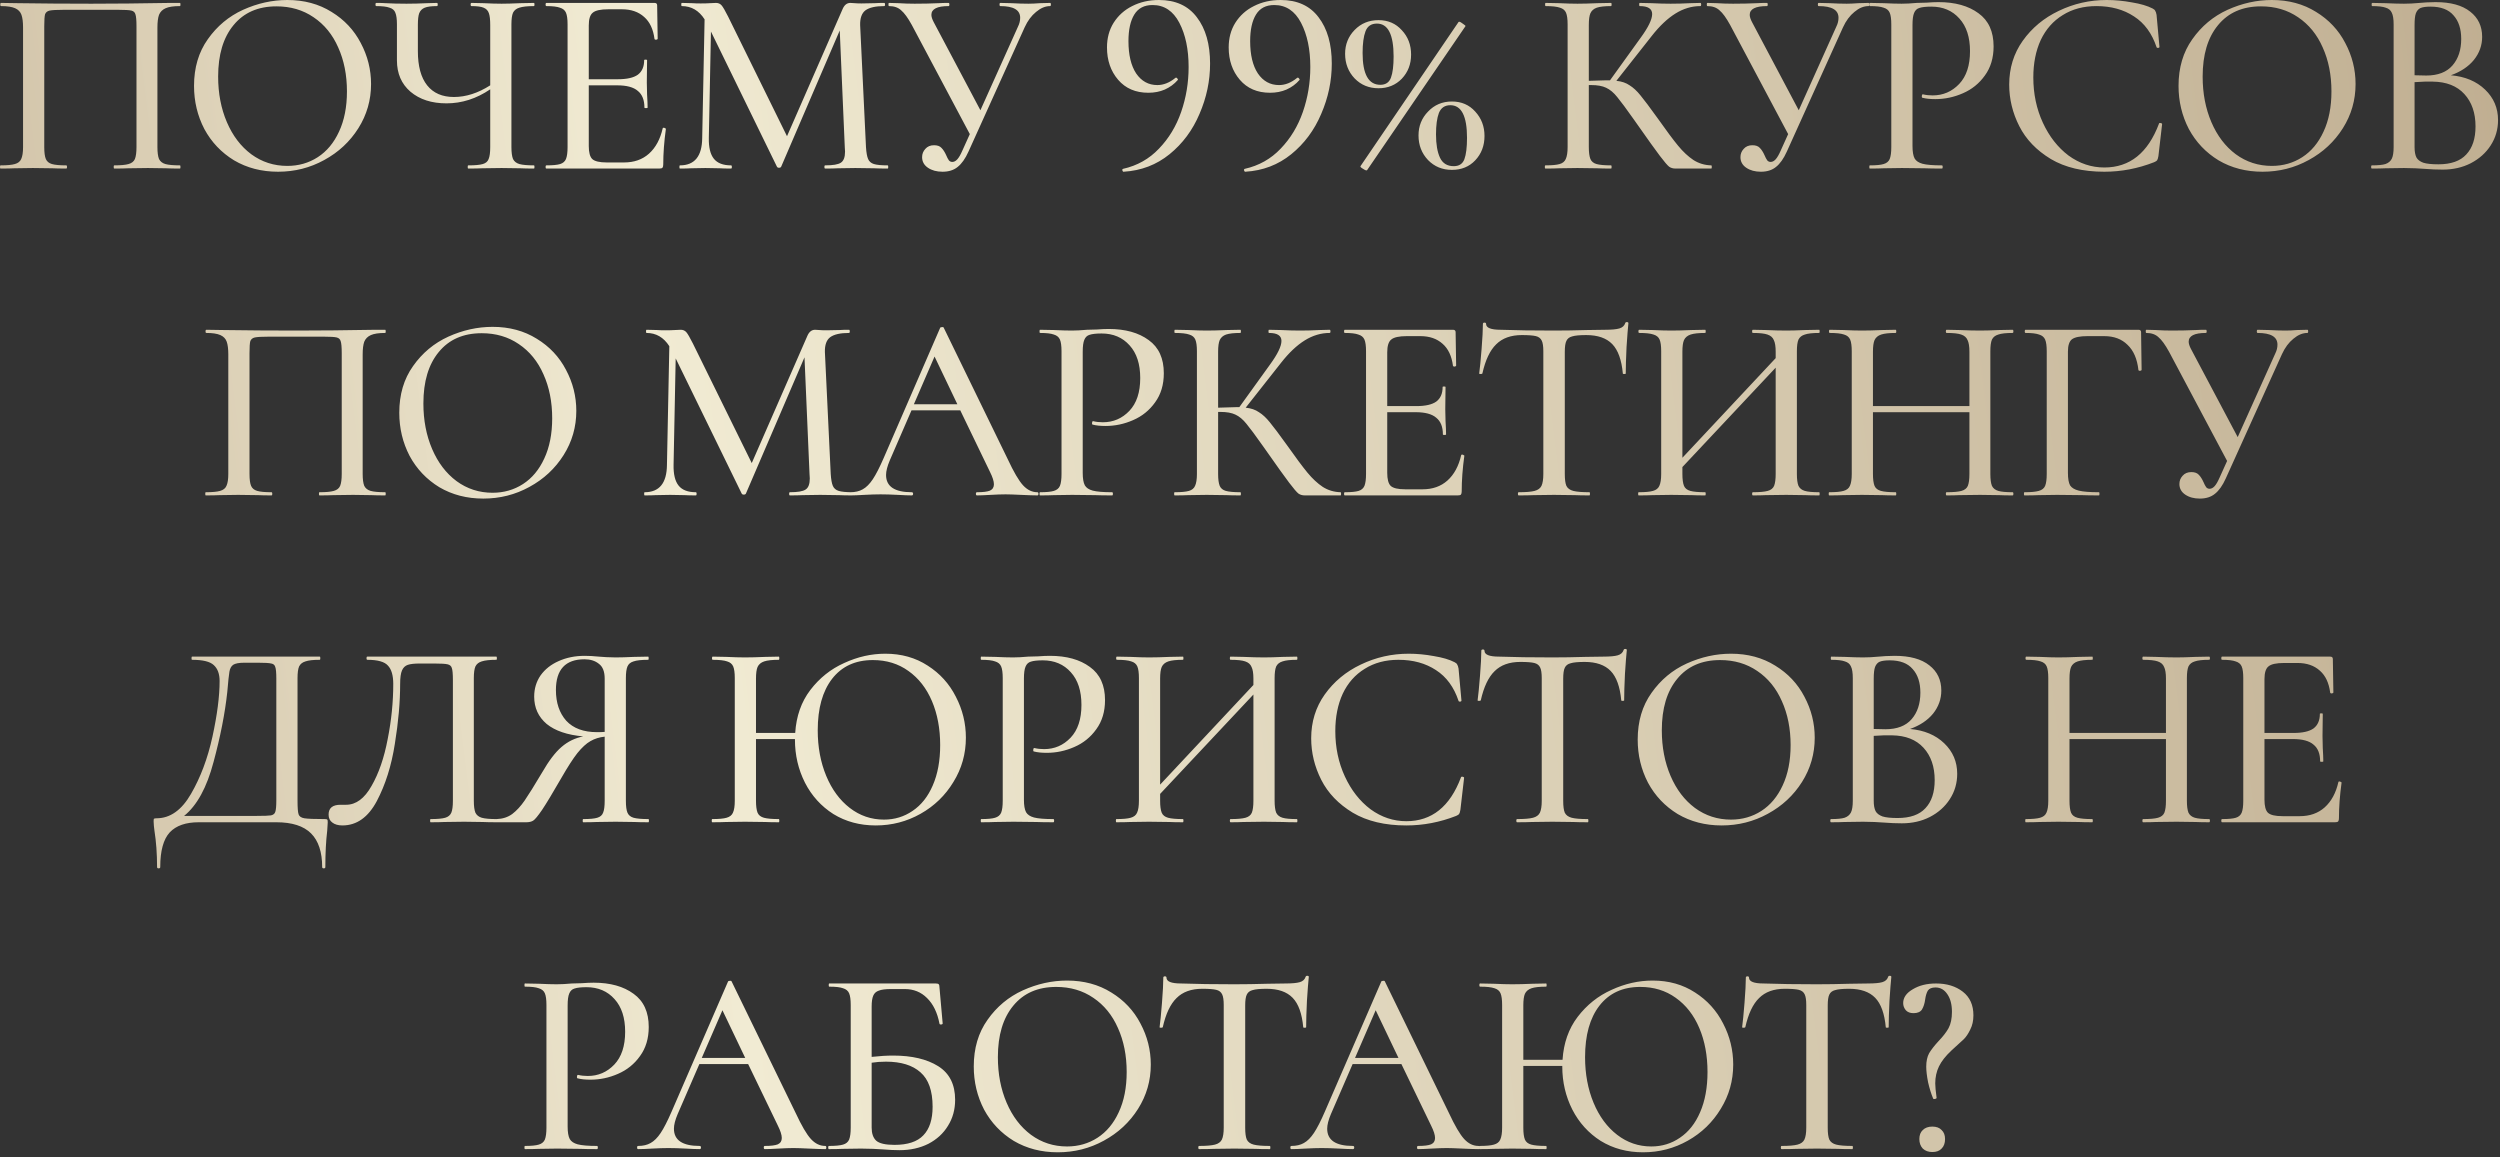 <?xml version="1.0" encoding="UTF-8"?> <svg xmlns="http://www.w3.org/2000/svg" width="283" height="131" viewBox="0 0 283 131" fill="none"><rect x="0" y="0" width="283" height="131" fill="#333333" stroke="none"/><path d="M20.37 18.72C20.41 18.72 20.43 18.78 20.43 18.9C20.43 19.02 20.41 19.08 20.37 19.08C19.71 19.08 19.19 19.07 18.81 19.05L16.74 19.02L14.49 19.05C14.11 19.07 13.59 19.08 12.93 19.08C12.89 19.08 12.87 19.02 12.87 18.9C12.87 18.78 12.89 18.72 12.93 18.72C13.67 18.72 14.21 18.67 14.55 18.57C14.91 18.47 15.15 18.28 15.27 18C15.39 17.7 15.45 17.25 15.45 16.65V2.97C15.45 2.29 15.41 1.84 15.33 1.62C15.27 1.4 15.12 1.26 14.88 1.2C14.64 1.14 14.14 1.11 13.38 1.11H7.23C6.43 1.11 5.89 1.14 5.61 1.2C5.35 1.26 5.18 1.4 5.1 1.62C5.04 1.84 5.01 2.29 5.01 2.97V16.65C5.01 17.27 5.07 17.72 5.19 18C5.31 18.28 5.54 18.47 5.88 18.57C6.22 18.67 6.76 18.72 7.5 18.72C7.56 18.72 7.59 18.78 7.59 18.9C7.59 19.02 7.56 19.08 7.5 19.08C6.86 19.08 6.35 19.07 5.97 19.05L3.72 19.02L1.62 19.05C1.24 19.07 0.72 19.08 0.06 19.08C0.02 19.08 -8.41878e-05 19.02 -8.41878e-05 18.9C-8.41878e-05 18.78 0.02 18.72 0.06 18.72C0.8 18.72 1.34 18.67 1.68 18.57C2.04 18.47 2.28 18.28 2.4 18C2.54 17.7 2.61 17.25 2.61 16.65V3.12C2.61 2.5 2.55 2.02 2.43 1.68C2.31 1.34 2.07 1.09 1.71 0.93C1.35 0.77 0.82 0.69 0.12 0.69C0.06 0.69 0.03 0.63 0.03 0.51C0.03 0.39 0.06 0.33 0.12 0.33C0.78 0.33 1.42 0.34 2.04 0.36C4.72 0.4 7.49 0.42 10.35 0.42C12.91 0.42 15.9 0.39 19.32 0.33H20.37C20.41 0.33 20.43 0.39 20.43 0.51C20.43 0.63 20.41 0.69 20.37 0.69C19.65 0.69 19.11 0.77 18.75 0.93C18.39 1.09 18.14 1.34 18 1.68C17.88 2.02 17.82 2.5 17.82 3.12V16.65C17.82 17.25 17.88 17.7 18 18C18.14 18.28 18.38 18.47 18.72 18.57C19.08 18.67 19.63 18.72 20.37 18.72ZM31.474 19.44C29.614 19.44 27.954 19.01 26.494 18.15C25.054 17.27 23.934 16.09 23.134 14.61C22.354 13.11 21.964 11.48 21.964 9.72C21.964 7.66 22.484 5.9 23.524 4.44C24.564 2.96 25.894 1.85 27.514 1.11C29.154 0.37 30.824 7.70092e-05 32.524 7.70092e-05C34.424 7.70092e-05 36.094 0.45 37.534 1.35C38.974 2.23 40.074 3.4 40.834 4.86C41.614 6.32 42.004 7.87 42.004 9.51C42.004 11.33 41.524 13 40.564 14.52C39.604 16.04 38.314 17.24 36.694 18.12C35.094 19 33.354 19.44 31.474 19.44ZM32.524 18.78C33.804 18.78 34.954 18.45 35.974 17.79C36.994 17.13 37.794 16.17 38.374 14.91C38.974 13.63 39.274 12.11 39.274 10.35C39.274 8.49 38.944 6.83 38.284 5.37C37.644 3.91 36.714 2.77 35.494 1.95C34.294 1.13 32.894 0.72 31.294 0.72C29.214 0.72 27.594 1.43 26.434 2.85C25.274 4.25 24.694 6.19 24.694 8.67C24.694 10.57 25.024 12.29 25.684 13.83C26.344 15.37 27.264 16.58 28.444 17.46C29.644 18.34 31.004 18.78 32.524 18.78ZM60.443 18.72C60.483 18.72 60.503 18.78 60.503 18.9C60.503 19.02 60.483 19.08 60.443 19.08C59.803 19.08 59.293 19.07 58.913 19.05L56.783 19.02L54.563 19.05C54.183 19.07 53.663 19.08 53.003 19.08C52.963 19.08 52.943 19.02 52.943 18.9C52.943 18.78 52.963 18.72 53.003 18.72C53.763 18.72 54.313 18.67 54.653 18.57C54.993 18.47 55.213 18.28 55.313 18C55.433 17.72 55.493 17.27 55.493 16.65V10.11C53.933 11.17 52.283 11.7 50.543 11.7C48.863 11.7 47.503 11.26 46.463 10.38C45.443 9.5 44.933 8.32 44.933 6.84V2.76C44.933 2.16 44.873 1.72 44.753 1.44C44.653 1.16 44.433 0.97 44.093 0.87C43.773 0.75 43.273 0.69 42.593 0.69C42.533 0.69 42.503 0.63 42.503 0.51C42.503 0.39 42.533 0.33 42.593 0.33C43.033 0.33 43.383 0.34 43.643 0.36C44.363 0.4 45.153 0.42 46.013 0.42C46.733 0.42 47.513 0.4 48.353 0.36L49.463 0.33C49.523 0.33 49.553 0.39 49.553 0.51C49.553 0.63 49.523 0.69 49.463 0.69C48.843 0.69 48.383 0.75 48.083 0.87C47.783 0.99 47.573 1.2 47.453 1.5C47.353 1.78 47.303 2.22 47.303 2.82V5.79C47.303 7.49 47.653 8.78 48.353 9.66C49.053 10.54 50.063 10.98 51.383 10.98C52.743 10.98 54.113 10.54 55.493 9.66V2.82C55.493 2.22 55.443 1.78 55.343 1.5C55.243 1.2 55.043 0.99 54.743 0.87C54.463 0.75 54.003 0.69 53.363 0.69C53.303 0.69 53.273 0.63 53.273 0.51C53.273 0.39 53.303 0.33 53.363 0.33L54.743 0.36C55.543 0.4 56.223 0.42 56.783 0.42C57.323 0.42 58.033 0.4 58.913 0.36L60.443 0.33C60.483 0.33 60.503 0.39 60.503 0.51C60.503 0.63 60.483 0.69 60.443 0.69C59.703 0.69 59.153 0.75 58.793 0.87C58.453 0.97 58.213 1.16 58.073 1.44C57.953 1.72 57.893 2.16 57.893 2.76V16.65C57.893 17.25 57.953 17.7 58.073 18C58.213 18.28 58.453 18.47 58.793 18.57C59.153 18.67 59.703 18.72 60.443 18.72ZM75.019 14.52C75.019 14.48 75.059 14.46 75.139 14.46C75.199 14.46 75.249 14.48 75.289 14.52C75.349 14.54 75.379 14.56 75.379 14.58C75.179 16.02 75.079 17.37 75.079 18.63C75.079 18.79 75.049 18.91 74.989 18.99C74.929 19.05 74.809 19.08 74.629 19.08H61.849C61.789 19.08 61.759 19.02 61.759 18.9C61.759 18.78 61.789 18.72 61.849 18.72C62.569 18.72 63.089 18.67 63.409 18.57C63.729 18.47 63.949 18.28 64.069 18C64.189 17.7 64.249 17.25 64.249 16.65V2.76C64.249 2.16 64.189 1.72 64.069 1.44C63.949 1.16 63.719 0.97 63.379 0.87C63.059 0.75 62.549 0.69 61.849 0.69C61.789 0.69 61.759 0.63 61.759 0.51C61.759 0.39 61.789 0.33 61.849 0.33H74.089C74.289 0.33 74.389 0.42 74.389 0.6L74.449 4.38C74.449 4.44 74.389 4.48 74.269 4.5C74.169 4.5 74.109 4.47 74.089 4.41C73.949 3.31 73.559 2.48 72.919 1.92C72.279 1.34 71.439 1.05 70.399 1.05H68.869C67.989 1.05 67.399 1.18 67.099 1.44C66.799 1.68 66.649 2.16 66.649 2.88V8.97H69.949C70.969 8.97 71.719 8.8 72.199 8.46C72.679 8.1 72.919 7.55 72.919 6.81C72.919 6.77 72.969 6.75 73.069 6.75C73.189 6.75 73.249 6.77 73.249 6.81L73.219 9.33L73.249 10.68C73.289 11.32 73.309 11.82 73.309 12.18C73.309 12.22 73.249 12.24 73.129 12.24C73.009 12.24 72.949 12.22 72.949 12.18C72.949 11.32 72.699 10.69 72.199 10.29C71.719 9.87 70.939 9.66 69.859 9.66H66.649V16.53C66.649 17.25 66.779 17.74 67.039 18C67.319 18.26 67.869 18.39 68.689 18.39H70.639C71.779 18.39 72.719 18.06 73.459 17.4C74.219 16.72 74.739 15.76 75.019 14.52ZM100.489 18.72C100.529 18.72 100.549 18.78 100.549 18.9C100.549 19.02 100.529 19.08 100.489 19.08C99.849 19.08 99.339 19.07 98.959 19.05L96.829 19.02L94.819 19.05C94.479 19.07 94.009 19.08 93.409 19.08C93.349 19.08 93.319 19.02 93.319 18.9C93.319 18.78 93.349 18.72 93.409 18.72C94.289 18.72 94.879 18.62 95.179 18.42C95.499 18.22 95.659 17.8 95.659 17.16L95.629 16.65L95.059 3.45L88.429 18.87C88.389 18.95 88.309 18.99 88.189 18.99C88.069 18.99 87.989 18.95 87.949 18.87L80.479 3.57L80.239 15.63C80.219 16.69 80.409 17.47 80.809 17.97C81.209 18.47 81.859 18.72 82.759 18.72C82.819 18.72 82.849 18.78 82.849 18.9C82.849 19.02 82.819 19.08 82.759 19.08C82.219 19.08 81.799 19.07 81.499 19.05L79.849 19.02L78.199 19.05C77.919 19.07 77.509 19.08 76.969 19.08C76.929 19.08 76.909 19.02 76.909 18.9C76.909 18.78 76.929 18.72 76.969 18.72C78.629 18.72 79.469 17.69 79.489 15.63L79.759 2.19C79.119 1.19 78.259 0.69 77.179 0.69C77.139 0.69 77.119 0.63 77.119 0.51C77.119 0.39 77.139 0.33 77.179 0.33L78.379 0.36C78.619 0.38 78.929 0.39 79.309 0.39C79.749 0.39 80.109 0.38 80.389 0.36C80.669 0.34 80.889 0.33 81.049 0.33C81.309 0.33 81.519 0.42 81.679 0.6C81.839 0.78 82.089 1.21 82.429 1.89L89.089 15.42L95.359 1.08C95.559 0.58 95.859 0.33 96.259 0.33C96.379 0.33 96.539 0.34 96.739 0.36C96.939 0.38 97.199 0.39 97.519 0.39L99.049 0.36C99.289 0.34 99.639 0.33 100.099 0.33C100.159 0.33 100.189 0.39 100.189 0.51C100.189 0.63 100.159 0.69 100.099 0.69C99.119 0.69 98.409 0.85 97.969 1.17C97.549 1.49 97.349 2.05 97.369 2.85L98.029 16.65C98.069 17.27 98.149 17.72 98.269 18C98.389 18.28 98.609 18.47 98.929 18.57C99.249 18.67 99.769 18.72 100.489 18.72ZM118.873 0.33C118.933 0.33 118.963 0.39 118.963 0.51C118.963 0.63 118.933 0.69 118.873 0.69C118.333 0.69 117.803 0.91 117.283 1.35C116.763 1.77 116.333 2.35 115.993 3.09L109.633 17.16C109.273 17.96 108.863 18.54 108.403 18.9C107.963 19.26 107.393 19.44 106.693 19.44C106.033 19.44 105.483 19.29 105.043 18.99C104.603 18.69 104.383 18.29 104.383 17.79C104.383 17.43 104.503 17.12 104.743 16.86C104.983 16.58 105.313 16.44 105.733 16.44C106.113 16.44 106.393 16.54 106.573 16.74C106.773 16.94 106.953 17.22 107.113 17.58C107.213 17.82 107.313 18.01 107.413 18.15C107.513 18.27 107.643 18.33 107.803 18.33C108.003 18.33 108.193 18.23 108.373 18.03C108.553 17.83 108.743 17.5 108.943 17.04L109.783 15.18L103.213 2.82C102.773 2.02 102.373 1.47 102.013 1.17C101.673 0.85 101.213 0.69 100.633 0.69C100.593 0.69 100.573 0.63 100.573 0.51C100.573 0.39 100.593 0.33 100.633 0.33L101.713 0.36C102.313 0.4 102.923 0.42 103.543 0.42C104.483 0.42 105.393 0.4 106.273 0.36C106.573 0.34 106.943 0.33 107.383 0.33C107.443 0.33 107.473 0.39 107.473 0.51C107.473 0.63 107.443 0.69 107.383 0.69C106.083 0.69 105.433 1.02 105.433 1.68C105.433 1.9 105.523 2.18 105.703 2.52L110.983 12.48L115.243 3C115.403 2.68 115.483 2.35 115.483 2.01C115.483 1.13 114.733 0.69 113.233 0.69C113.173 0.69 113.143 0.63 113.143 0.51C113.143 0.39 113.173 0.33 113.233 0.33L114.493 0.36C115.213 0.4 115.853 0.42 116.413 0.42C116.773 0.42 117.213 0.4 117.733 0.36L118.873 0.33ZM129.991 10.5C128.551 10.5 127.411 10.01 126.571 9.03C125.731 8.05 125.311 6.83 125.311 5.37C125.311 4.31 125.561 3.38 126.061 2.58C126.581 1.76 127.281 1.13 128.161 0.69C129.061 0.23 130.071 7.70092e-05 131.191 7.70092e-05C133.071 7.70092e-05 134.501 0.65 135.481 1.95C136.481 3.25 136.981 5 136.981 7.2C136.981 9.16 136.581 11.06 135.781 12.9C135.001 14.74 133.871 16.26 132.391 17.46C130.911 18.66 129.181 19.32 127.201 19.44C127.141 19.46 127.091 19.41 127.051 19.29C127.031 19.19 127.061 19.13 127.141 19.11C128.741 18.75 130.091 17.99 131.191 16.83C132.311 15.67 133.151 14.28 133.711 12.66C134.271 11.04 134.551 9.35 134.551 7.59C134.551 5.59 134.201 3.92 133.501 2.58C132.801 1.24 131.791 0.57 130.471 0.57C129.531 0.57 128.841 0.93 128.401 1.65C127.961 2.37 127.741 3.37 127.741 4.65C127.741 6.21 128.031 7.43 128.611 8.31C129.211 9.19 130.011 9.63 131.011 9.63C131.711 9.63 132.391 9.36 133.051 8.82C133.071 8.8 133.101 8.79 133.141 8.79C133.201 8.79 133.251 8.83 133.291 8.91C133.351 8.97 133.361 9.02 133.321 9.06C132.921 9.52 132.431 9.88 131.851 10.14C131.291 10.38 130.671 10.5 129.991 10.5ZM143.768 10.5C142.328 10.5 141.188 10.01 140.348 9.03C139.508 8.05 139.088 6.83 139.088 5.37C139.088 4.31 139.338 3.38 139.838 2.58C140.358 1.76 141.058 1.13 141.938 0.69C142.838 0.23 143.848 7.70092e-05 144.968 7.70092e-05C146.848 7.70092e-05 148.278 0.65 149.258 1.95C150.258 3.25 150.758 5 150.758 7.2C150.758 9.16 150.358 11.06 149.558 12.9C148.778 14.74 147.648 16.26 146.168 17.46C144.688 18.66 142.958 19.32 140.978 19.44C140.918 19.46 140.868 19.41 140.828 19.29C140.808 19.19 140.838 19.13 140.918 19.11C142.518 18.75 143.868 17.99 144.968 16.83C146.088 15.67 146.928 14.28 147.488 12.66C148.048 11.04 148.328 9.35 148.328 7.59C148.328 5.59 147.978 3.92 147.278 2.58C146.578 1.24 145.568 0.57 144.248 0.57C143.308 0.57 142.618 0.93 142.178 1.65C141.738 2.37 141.518 3.37 141.518 4.65C141.518 6.21 141.808 7.43 142.388 8.31C142.988 9.19 143.788 9.63 144.788 9.63C145.488 9.63 146.168 9.36 146.828 8.82C146.848 8.8 146.878 8.79 146.918 8.79C146.978 8.79 147.028 8.83 147.068 8.91C147.128 8.97 147.138 9.02 147.098 9.06C146.698 9.52 146.208 9.88 145.628 10.14C145.068 10.38 144.448 10.5 143.768 10.5ZM156.046 9.99C154.966 9.99 154.066 9.62 153.346 8.88C152.626 8.12 152.266 7.19 152.266 6.09C152.266 5.03 152.626 4.13 153.346 3.39C154.066 2.65 154.966 2.28 156.046 2.28C157.126 2.28 158.006 2.66 158.686 3.42C159.386 4.16 159.736 5.08 159.736 6.18C159.736 7.26 159.386 8.17 158.686 8.91C157.986 9.63 157.106 9.99 156.046 9.99ZM154.696 19.29C154.596 19.29 154.446 19.22 154.246 19.08C154.046 18.96 153.966 18.87 154.006 18.81L165.106 2.49L165.166 2.46C165.266 2.46 165.416 2.54 165.616 2.7C165.836 2.84 165.926 2.93 165.886 2.97L154.756 19.26L154.696 19.29ZM156.256 9.6C156.856 9.6 157.256 9.33 157.456 8.79C157.656 8.25 157.756 7.45 157.756 6.39C157.756 3.91 157.126 2.67 155.866 2.67C155.226 2.67 154.796 2.96 154.576 3.54C154.356 4.12 154.246 4.94 154.246 6C154.246 8.4 154.916 9.6 156.256 9.6ZM164.356 19.23C163.276 19.23 162.376 18.86 161.656 18.12C160.936 17.36 160.576 16.43 160.576 15.33C160.576 14.27 160.936 13.37 161.656 12.63C162.376 11.87 163.276 11.49 164.356 11.49C165.436 11.49 166.316 11.87 166.996 12.63C167.696 13.39 168.046 14.31 168.046 15.39C168.046 16.49 167.696 17.41 166.996 18.15C166.316 18.87 165.436 19.23 164.356 19.23ZM164.566 18.81C165.166 18.81 165.566 18.55 165.766 18.03C165.966 17.49 166.066 16.68 166.066 15.6C166.066 13.14 165.436 11.91 164.176 11.91C163.556 11.91 163.126 12.2 162.886 12.78C162.666 13.36 162.556 14.17 162.556 15.21C162.556 16.33 162.706 17.21 163.006 17.85C163.306 18.49 163.826 18.81 164.566 18.81ZM193.714 18.72C193.754 18.72 193.774 18.78 193.774 18.9C193.774 19.02 193.754 19.08 193.714 19.08H189.664C189.384 19.08 189.144 19.01 188.944 18.87C188.744 18.71 188.394 18.3 187.894 17.64C187.394 16.98 186.534 15.78 185.314 14.04L184.954 13.53C184.094 12.31 183.464 11.46 183.064 10.98C182.664 10.48 182.244 10.13 181.804 9.93C181.384 9.73 180.824 9.63 180.124 9.63H179.854V16.65C179.854 17.25 179.914 17.7 180.034 18C180.154 18.28 180.384 18.47 180.724 18.57C181.084 18.67 181.634 18.72 182.374 18.72C182.414 18.72 182.434 18.78 182.434 18.9C182.434 19.02 182.414 19.08 182.374 19.08C181.714 19.08 181.194 19.07 180.814 19.05L178.564 19.02L176.464 19.05C176.104 19.07 175.594 19.08 174.934 19.08C174.894 19.08 174.874 19.02 174.874 18.9C174.874 18.78 174.894 18.72 174.934 18.72C175.674 18.72 176.214 18.67 176.554 18.57C176.894 18.47 177.124 18.28 177.244 18C177.384 17.7 177.454 17.25 177.454 16.65V2.76C177.454 2.16 177.394 1.72 177.274 1.44C177.154 1.16 176.924 0.97 176.584 0.87C176.244 0.75 175.704 0.69 174.964 0.69C174.924 0.69 174.904 0.63 174.904 0.51C174.904 0.39 174.924 0.33 174.964 0.33L176.494 0.36C177.334 0.4 178.024 0.42 178.564 0.42C179.164 0.42 179.924 0.4 180.844 0.36L182.374 0.33C182.414 0.33 182.434 0.39 182.434 0.51C182.434 0.63 182.414 0.69 182.374 0.69C181.654 0.69 181.114 0.75 180.754 0.87C180.414 0.99 180.174 1.2 180.034 1.5C179.914 1.78 179.854 2.22 179.854 2.82V9.15C180.934 9.11 181.604 9.09 181.864 9.09H182.254L185.734 4.26C186.594 3.08 187.024 2.19 187.024 1.59C187.024 0.99 186.554 0.69 185.614 0.69C185.574 0.69 185.554 0.63 185.554 0.51C185.554 0.39 185.574 0.33 185.614 0.33L186.934 0.36C187.734 0.4 188.464 0.42 189.124 0.42C189.844 0.42 190.584 0.4 191.344 0.36L192.484 0.33C192.544 0.33 192.574 0.39 192.574 0.51C192.574 0.63 192.544 0.69 192.484 0.69C191.504 0.69 190.564 0.97 189.664 1.53C188.764 2.09 187.874 2.93 186.994 4.05L182.974 9.15C183.574 9.21 184.074 9.38 184.474 9.66C184.894 9.92 185.304 10.3 185.704 10.8C186.104 11.28 186.764 12.16 187.684 13.44C188.644 14.8 189.404 15.82 189.964 16.5C190.524 17.18 191.104 17.72 191.704 18.12C192.304 18.5 192.974 18.7 193.714 18.72ZM211.509 0.33C211.569 0.33 211.599 0.39 211.599 0.51C211.599 0.63 211.569 0.69 211.509 0.69C210.969 0.69 210.439 0.91 209.919 1.35C209.399 1.77 208.969 2.35 208.629 3.09L202.269 17.16C201.909 17.96 201.499 18.54 201.039 18.9C200.599 19.26 200.029 19.44 199.329 19.44C198.669 19.44 198.119 19.29 197.679 18.99C197.239 18.69 197.019 18.29 197.019 17.79C197.019 17.43 197.139 17.12 197.379 16.86C197.619 16.58 197.949 16.44 198.369 16.44C198.749 16.44 199.029 16.54 199.209 16.74C199.409 16.94 199.589 17.22 199.749 17.58C199.849 17.82 199.949 18.01 200.049 18.15C200.149 18.27 200.279 18.33 200.439 18.33C200.639 18.33 200.829 18.23 201.009 18.03C201.189 17.83 201.379 17.5 201.579 17.04L202.419 15.18L195.849 2.82C195.409 2.02 195.009 1.47 194.649 1.17C194.309 0.85 193.849 0.69 193.269 0.69C193.229 0.69 193.209 0.63 193.209 0.51C193.209 0.39 193.229 0.33 193.269 0.33L194.349 0.36C194.949 0.4 195.559 0.42 196.179 0.42C197.119 0.42 198.029 0.4 198.909 0.36C199.209 0.34 199.579 0.33 200.019 0.33C200.079 0.33 200.109 0.39 200.109 0.51C200.109 0.63 200.079 0.69 200.019 0.69C198.719 0.69 198.069 1.02 198.069 1.68C198.069 1.9 198.159 2.18 198.339 2.52L203.619 12.48L207.879 3C208.039 2.68 208.119 2.35 208.119 2.01C208.119 1.13 207.369 0.69 205.869 0.69C205.809 0.69 205.779 0.63 205.779 0.51C205.779 0.39 205.809 0.33 205.869 0.33L207.129 0.36C207.849 0.4 208.489 0.42 209.049 0.42C209.409 0.42 209.849 0.4 210.369 0.36L211.509 0.33ZM216.495 16.53C216.495 17.17 216.575 17.64 216.735 17.94C216.895 18.22 217.195 18.42 217.635 18.54C218.095 18.66 218.825 18.72 219.825 18.72C219.885 18.72 219.915 18.78 219.915 18.9C219.915 19.02 219.885 19.08 219.825 19.08C219.005 19.08 218.365 19.07 217.905 19.05L215.295 19.02L213.225 19.05C212.845 19.07 212.325 19.08 211.665 19.08C211.625 19.08 211.605 19.02 211.605 18.9C211.605 18.78 211.625 18.72 211.665 18.72C212.385 18.72 212.905 18.67 213.225 18.57C213.565 18.47 213.795 18.28 213.915 18C214.035 17.7 214.095 17.25 214.095 16.65V2.76C214.095 2.16 214.035 1.72 213.915 1.44C213.795 1.16 213.565 0.97 213.225 0.87C212.905 0.75 212.385 0.69 211.665 0.69C211.625 0.69 211.605 0.63 211.605 0.51C211.605 0.39 211.625 0.33 211.665 0.33L213.225 0.36C214.065 0.4 214.745 0.42 215.265 0.42C215.745 0.42 216.315 0.39 216.975 0.33C217.215 0.33 217.585 0.32 218.085 0.3C218.605 0.26 219.055 0.24 219.435 0.24C221.315 0.24 222.825 0.66 223.965 1.5C225.105 2.32 225.675 3.57 225.675 5.25C225.675 6.55 225.345 7.65 224.685 8.55C224.045 9.45 223.215 10.12 222.195 10.56C221.195 11 220.155 11.22 219.075 11.22C218.495 11.22 218.015 11.17 217.635 11.07C217.575 11.07 217.545 11.02 217.545 10.92C217.545 10.86 217.555 10.8 217.575 10.74C217.615 10.68 217.655 10.66 217.695 10.68C218.015 10.76 218.375 10.8 218.775 10.8C219.955 10.8 220.955 10.37 221.775 9.51C222.595 8.65 223.005 7.41 223.005 5.79C223.005 4.21 222.605 2.98 221.805 2.1C221.005 1.2 219.945 0.75 218.625 0.75C218.025 0.75 217.575 0.8 217.275 0.9C216.995 0.98 216.795 1.17 216.675 1.47C216.555 1.75 216.495 2.2 216.495 2.82V16.53ZM238.482 7.70092e-05C239.402 7.70092e-05 240.352 0.09 241.332 0.27C242.312 0.43 243.092 0.66 243.672 0.96C243.832 1.04 243.932 1.13 243.972 1.23C244.032 1.31 244.082 1.46 244.122 1.68L244.452 5.31C244.452 5.37 244.402 5.41 244.302 5.43C244.202 5.43 244.142 5.4 244.122 5.34C243.602 3.78 242.752 2.62 241.572 1.86C240.392 1.08 238.972 0.69 237.312 0.69C235.852 0.69 234.582 1.03 233.502 1.71C232.422 2.37 231.592 3.31 231.012 4.53C230.452 5.75 230.172 7.16 230.172 8.76C230.172 10.62 230.532 12.33 231.252 13.89C231.972 15.45 232.942 16.69 234.162 17.61C235.402 18.51 236.752 18.96 238.212 18.96C241.092 18.96 243.152 17.31 244.392 14.01C244.392 13.95 244.432 13.92 244.512 13.92C244.572 13.92 244.622 13.93 244.662 13.95C244.722 13.97 244.752 14 244.752 14.04L244.332 17.67C244.292 17.91 244.242 18.07 244.182 18.15C244.142 18.21 244.032 18.28 243.852 18.36C242.012 19.08 240.132 19.44 238.212 19.44C235.792 19.44 233.772 18.96 232.152 18C230.532 17.02 229.342 15.78 228.582 14.28C227.822 12.78 227.442 11.21 227.442 9.57C227.442 7.71 227.952 6.06 228.972 4.62C230.012 3.16 231.372 2.03 233.052 1.23C234.752 0.41 236.562 7.70092e-05 238.482 7.70092e-05ZM256.12 19.44C254.26 19.44 252.6 19.01 251.14 18.15C249.7 17.27 248.58 16.09 247.78 14.61C247 13.11 246.61 11.48 246.61 9.72C246.61 7.66 247.13 5.9 248.17 4.44C249.21 2.96 250.54 1.85 252.16 1.11C253.8 0.37 255.47 7.70092e-05 257.17 7.70092e-05C259.07 7.70092e-05 260.74 0.45 262.18 1.35C263.62 2.23 264.72 3.4 265.48 4.86C266.26 6.32 266.65 7.87 266.65 9.51C266.65 11.33 266.17 13 265.21 14.52C264.25 16.04 262.96 17.24 261.34 18.12C259.74 19 258 19.44 256.12 19.44ZM257.17 18.78C258.45 18.78 259.6 18.45 260.62 17.79C261.64 17.13 262.44 16.17 263.02 14.91C263.62 13.63 263.92 12.11 263.92 10.35C263.92 8.49 263.59 6.83 262.93 5.37C262.29 3.91 261.36 2.77 260.14 1.95C258.94 1.13 257.54 0.72 255.94 0.72C253.86 0.72 252.24 1.43 251.08 2.85C249.92 4.25 249.34 6.19 249.34 8.67C249.34 10.57 249.67 12.29 250.33 13.83C250.99 15.37 251.91 16.58 253.09 17.46C254.29 18.34 255.65 18.78 257.17 18.78ZM277.439 8.52C279.039 8.66 280.329 9.2 281.309 10.14C282.289 11.08 282.779 12.23 282.779 13.59C282.779 14.65 282.499 15.61 281.939 16.47C281.399 17.31 280.649 17.98 279.689 18.48C278.749 18.96 277.689 19.2 276.509 19.2C275.869 19.2 275.169 19.17 274.409 19.11C274.129 19.09 273.799 19.07 273.419 19.05C273.039 19.03 272.609 19.02 272.129 19.02L270.029 19.05C269.649 19.07 269.139 19.08 268.499 19.08C268.439 19.08 268.409 19.02 268.409 18.9C268.409 18.78 268.439 18.72 268.499 18.72C269.199 18.72 269.709 18.67 270.029 18.57C270.369 18.45 270.609 18.25 270.749 17.97C270.889 17.69 270.959 17.25 270.959 16.65V2.76C270.959 2.16 270.889 1.72 270.749 1.44C270.629 1.16 270.399 0.97 270.059 0.87C269.739 0.75 269.229 0.69 268.529 0.69C268.489 0.69 268.469 0.63 268.469 0.51C268.469 0.39 268.489 0.33 268.529 0.33L270.029 0.36C270.909 0.4 271.609 0.42 272.129 0.42C272.669 0.42 273.259 0.39 273.899 0.33C274.119 0.31 274.379 0.29 274.679 0.27C274.999 0.25 275.339 0.24 275.699 0.24C277.419 0.24 278.729 0.6 279.629 1.32C280.529 2.02 280.979 2.97 280.979 4.17C280.979 5.13 280.669 6 280.049 6.78C279.429 7.54 278.559 8.12 277.439 8.52ZM275.129 0.75C274.649 0.75 274.279 0.8 274.019 0.9C273.779 1 273.599 1.2 273.479 1.5C273.379 1.78 273.329 2.22 273.329 2.82V8.52L274.649 8.55C275.969 8.55 276.959 8.17 277.619 7.41C278.279 6.65 278.609 5.65 278.609 4.41C278.609 3.27 278.319 2.38 277.739 1.74C277.179 1.08 276.309 0.75 275.129 0.75ZM276.029 18.6C277.449 18.6 278.499 18.23 279.179 17.49C279.879 16.75 280.229 15.69 280.229 14.31C280.229 12.79 279.809 11.57 278.969 10.65C278.129 9.73 276.939 9.26 275.399 9.24C274.859 9.22 274.169 9.24 273.329 9.3V16.65C273.329 17.15 273.399 17.54 273.539 17.82C273.679 18.08 273.939 18.28 274.319 18.42C274.699 18.54 275.269 18.6 276.029 18.6ZM43.604 55.72C43.644 55.72 43.664 55.78 43.664 55.9C43.664 56.02 43.644 56.08 43.604 56.08C42.944 56.08 42.424 56.07 42.044 56.05L39.974 56.02L37.724 56.05C37.344 56.07 36.824 56.08 36.164 56.08C36.124 56.08 36.104 56.02 36.104 55.9C36.104 55.78 36.124 55.72 36.164 55.72C36.904 55.72 37.444 55.67 37.784 55.57C38.144 55.47 38.384 55.28 38.504 55C38.624 54.7 38.684 54.25 38.684 53.65V39.97C38.684 39.29 38.644 38.84 38.564 38.62C38.504 38.4 38.354 38.26 38.114 38.2C37.874 38.14 37.374 38.11 36.614 38.11H30.464C29.664 38.11 29.124 38.14 28.844 38.2C28.584 38.26 28.414 38.4 28.334 38.62C28.274 38.84 28.244 39.29 28.244 39.97V53.65C28.244 54.27 28.304 54.72 28.424 55C28.544 55.28 28.774 55.47 29.114 55.57C29.454 55.67 29.994 55.72 30.734 55.72C30.794 55.72 30.824 55.78 30.824 55.9C30.824 56.02 30.794 56.08 30.734 56.08C30.094 56.08 29.584 56.07 29.204 56.05L26.954 56.02L24.854 56.05C24.474 56.07 23.954 56.08 23.294 56.08C23.254 56.08 23.234 56.02 23.234 55.9C23.234 55.78 23.254 55.72 23.294 55.72C24.034 55.72 24.574 55.67 24.914 55.57C25.274 55.47 25.514 55.28 25.634 55C25.774 54.7 25.844 54.25 25.844 53.65V40.12C25.844 39.5 25.784 39.02 25.664 38.68C25.544 38.34 25.304 38.09 24.944 37.93C24.584 37.77 24.054 37.69 23.354 37.69C23.294 37.69 23.264 37.63 23.264 37.51C23.264 37.39 23.294 37.33 23.354 37.33C24.014 37.33 24.654 37.34 25.274 37.36C27.954 37.4 30.724 37.42 33.584 37.42C36.144 37.42 39.134 37.39 42.554 37.33H43.604C43.644 37.33 43.664 37.39 43.664 37.51C43.664 37.63 43.644 37.69 43.604 37.69C42.884 37.69 42.344 37.77 41.984 37.93C41.624 38.09 41.374 38.34 41.234 38.68C41.114 39.02 41.054 39.5 41.054 40.12V53.65C41.054 54.25 41.114 54.7 41.234 55C41.374 55.28 41.614 55.47 41.954 55.57C42.314 55.67 42.864 55.72 43.604 55.72ZM54.708 56.44C52.848 56.44 51.188 56.01 49.728 55.15C48.288 54.27 47.168 53.09 46.368 51.61C45.588 50.11 45.198 48.48 45.198 46.72C45.198 44.66 45.718 42.9 46.758 41.44C47.798 39.96 49.128 38.85 50.748 38.11C52.388 37.37 54.058 37 55.758 37C57.658 37 59.328 37.45 60.768 38.35C62.208 39.23 63.308 40.4 64.068 41.86C64.848 43.32 65.238 44.87 65.238 46.51C65.238 48.33 64.758 50 63.798 51.52C62.838 53.04 61.548 54.24 59.928 55.12C58.328 56 56.588 56.44 54.708 56.44ZM55.758 55.78C57.038 55.78 58.188 55.45 59.208 54.79C60.228 54.13 61.028 53.17 61.608 51.91C62.208 50.63 62.508 49.11 62.508 47.35C62.508 45.49 62.178 43.83 61.518 42.37C60.878 40.91 59.948 39.77 58.728 38.95C57.528 38.13 56.128 37.72 54.528 37.72C52.448 37.72 50.828 38.43 49.668 39.85C48.508 41.25 47.928 43.19 47.928 45.67C47.928 47.57 48.258 49.29 48.918 50.83C49.578 52.37 50.498 53.58 51.678 54.46C52.878 55.34 54.238 55.78 55.758 55.78ZM96.498 55.72C96.538 55.72 96.558 55.78 96.558 55.9C96.558 56.02 96.538 56.08 96.498 56.08C95.858 56.08 95.348 56.07 94.968 56.05L92.838 56.02L90.828 56.05C90.488 56.07 90.018 56.08 89.418 56.08C89.358 56.08 89.328 56.02 89.328 55.9C89.328 55.78 89.358 55.72 89.418 55.72C90.298 55.72 90.888 55.62 91.188 55.42C91.508 55.22 91.668 54.8 91.668 54.16L91.638 53.65L91.068 40.45L84.438 55.87C84.398 55.95 84.318 55.99 84.198 55.99C84.078 55.99 83.998 55.95 83.958 55.87L76.488 40.57L76.248 52.63C76.228 53.69 76.418 54.47 76.818 54.97C77.218 55.47 77.868 55.72 78.768 55.72C78.828 55.72 78.858 55.78 78.858 55.9C78.858 56.02 78.828 56.08 78.768 56.08C78.228 56.08 77.808 56.07 77.508 56.05L75.858 56.02L74.208 56.05C73.928 56.07 73.518 56.08 72.978 56.08C72.938 56.08 72.918 56.02 72.918 55.9C72.918 55.78 72.938 55.72 72.978 55.72C74.638 55.72 75.478 54.69 75.498 52.63L75.768 39.19C75.128 38.19 74.268 37.69 73.188 37.69C73.148 37.69 73.128 37.63 73.128 37.51C73.128 37.39 73.148 37.33 73.188 37.33L74.388 37.36C74.628 37.38 74.938 37.39 75.318 37.39C75.758 37.39 76.118 37.38 76.398 37.36C76.678 37.34 76.898 37.33 77.058 37.33C77.318 37.33 77.528 37.42 77.688 37.6C77.848 37.78 78.098 38.21 78.438 38.89L85.098 52.42L91.368 38.08C91.568 37.58 91.868 37.33 92.268 37.33C92.388 37.33 92.548 37.34 92.748 37.36C92.948 37.38 93.208 37.39 93.528 37.39L95.058 37.36C95.298 37.34 95.648 37.33 96.108 37.33C96.168 37.33 96.198 37.39 96.198 37.51C96.198 37.63 96.168 37.69 96.108 37.69C95.128 37.69 94.418 37.85 93.978 38.17C93.558 38.49 93.358 39.05 93.378 39.85L94.038 53.65C94.078 54.27 94.158 54.72 94.278 55C94.398 55.28 94.618 55.47 94.938 55.57C95.258 55.67 95.778 55.72 96.498 55.72ZM117.432 55.72C117.512 55.72 117.552 55.78 117.552 55.9C117.552 56.02 117.512 56.08 117.432 56.08C117.052 56.08 116.442 56.06 115.602 56.02C114.802 55.98 114.212 55.96 113.832 55.96C113.372 55.96 112.802 55.98 112.122 56.02C111.442 56.06 110.932 56.08 110.592 56.08C110.512 56.08 110.472 56.02 110.472 55.9C110.472 55.78 110.512 55.72 110.592 55.72C111.272 55.72 111.762 55.66 112.062 55.54C112.362 55.4 112.512 55.16 112.512 54.82C112.512 54.48 112.362 54.01 112.062 53.41L108.702 46.45H103.182L100.722 52.12C100.442 52.78 100.302 53.33 100.302 53.77C100.302 55.07 101.272 55.72 103.212 55.72C103.312 55.72 103.362 55.78 103.362 55.9C103.362 56.02 103.312 56.08 103.212 56.08C102.852 56.08 102.332 56.06 101.652 56.02C100.892 55.98 100.232 55.96 99.672 55.96C99.152 55.96 98.532 55.98 97.812 56.02C97.172 56.06 96.652 56.08 96.252 56.08C96.172 56.08 96.132 56.02 96.132 55.9C96.132 55.78 96.172 55.72 96.252 55.72C96.812 55.72 97.282 55.61 97.662 55.39C98.062 55.17 98.442 54.79 98.802 54.25C99.162 53.71 99.572 52.91 100.032 51.85L106.422 37.12C106.442 37.06 106.512 37.03 106.632 37.03C106.752 37.01 106.822 37.04 106.842 37.12L114.072 51.97C114.752 53.43 115.332 54.42 115.812 54.94C116.292 55.46 116.832 55.72 117.432 55.72ZM103.452 45.76H108.372L105.792 40.36L103.452 45.76ZM122.564 53.53C122.564 54.17 122.644 54.64 122.804 54.94C122.964 55.22 123.264 55.42 123.704 55.54C124.164 55.66 124.894 55.72 125.894 55.72C125.954 55.72 125.984 55.78 125.984 55.9C125.984 56.02 125.954 56.08 125.894 56.08C125.074 56.08 124.434 56.07 123.974 56.05L121.364 56.02L119.294 56.05C118.914 56.07 118.394 56.08 117.734 56.08C117.694 56.08 117.674 56.02 117.674 55.9C117.674 55.78 117.694 55.72 117.734 55.72C118.454 55.72 118.974 55.67 119.294 55.57C119.634 55.47 119.864 55.28 119.984 55C120.104 54.7 120.164 54.25 120.164 53.65V39.76C120.164 39.16 120.104 38.72 119.984 38.44C119.864 38.16 119.634 37.97 119.294 37.87C118.974 37.75 118.454 37.69 117.734 37.69C117.694 37.69 117.674 37.63 117.674 37.51C117.674 37.39 117.694 37.33 117.734 37.33L119.294 37.36C120.134 37.4 120.814 37.42 121.334 37.42C121.814 37.42 122.384 37.39 123.044 37.33C123.284 37.33 123.654 37.32 124.154 37.3C124.674 37.26 125.124 37.24 125.504 37.24C127.384 37.24 128.894 37.66 130.034 38.5C131.174 39.32 131.744 40.57 131.744 42.25C131.744 43.55 131.414 44.65 130.754 45.55C130.114 46.45 129.284 47.12 128.264 47.56C127.264 48 126.224 48.22 125.144 48.22C124.564 48.22 124.084 48.17 123.704 48.07C123.644 48.07 123.614 48.02 123.614 47.92C123.614 47.86 123.624 47.8 123.644 47.74C123.684 47.68 123.724 47.66 123.764 47.68C124.084 47.76 124.444 47.8 124.844 47.8C126.024 47.8 127.024 47.37 127.844 46.51C128.664 45.65 129.074 44.41 129.074 42.79C129.074 41.21 128.674 39.98 127.874 39.1C127.074 38.2 126.014 37.75 124.694 37.75C124.094 37.75 123.644 37.8 123.344 37.9C123.064 37.98 122.864 38.17 122.744 38.47C122.624 38.75 122.564 39.2 122.564 39.82V53.53ZM151.751 55.72C151.791 55.72 151.811 55.78 151.811 55.9C151.811 56.02 151.791 56.08 151.751 56.08H147.701C147.421 56.08 147.181 56.01 146.981 55.87C146.781 55.71 146.431 55.3 145.931 54.64C145.431 53.98 144.571 52.78 143.351 51.04L142.991 50.53C142.131 49.31 141.501 48.46 141.101 47.98C140.701 47.48 140.281 47.13 139.841 46.93C139.421 46.73 138.861 46.63 138.161 46.63H137.891V53.65C137.891 54.25 137.951 54.7 138.071 55C138.191 55.28 138.421 55.47 138.761 55.57C139.121 55.67 139.671 55.72 140.411 55.72C140.451 55.72 140.471 55.78 140.471 55.9C140.471 56.02 140.451 56.08 140.411 56.08C139.751 56.08 139.231 56.07 138.851 56.05L136.601 56.02L134.501 56.05C134.141 56.07 133.631 56.08 132.971 56.08C132.931 56.08 132.911 56.02 132.911 55.9C132.911 55.78 132.931 55.72 132.971 55.72C133.711 55.72 134.251 55.67 134.591 55.57C134.931 55.47 135.161 55.28 135.281 55C135.421 54.7 135.491 54.25 135.491 53.65V39.76C135.491 39.16 135.431 38.72 135.311 38.44C135.191 38.16 134.961 37.97 134.621 37.87C134.281 37.75 133.741 37.69 133.001 37.69C132.961 37.69 132.941 37.63 132.941 37.51C132.941 37.39 132.961 37.33 133.001 37.33L134.531 37.36C135.371 37.4 136.061 37.42 136.601 37.42C137.201 37.42 137.961 37.4 138.881 37.36L140.411 37.33C140.451 37.33 140.471 37.39 140.471 37.51C140.471 37.63 140.451 37.69 140.411 37.69C139.691 37.69 139.151 37.75 138.791 37.87C138.451 37.99 138.211 38.2 138.071 38.5C137.951 38.78 137.891 39.22 137.891 39.82V46.15C138.971 46.11 139.641 46.09 139.901 46.09H140.291L143.771 41.26C144.631 40.08 145.061 39.19 145.061 38.59C145.061 37.99 144.591 37.69 143.651 37.69C143.611 37.69 143.591 37.63 143.591 37.51C143.591 37.39 143.611 37.33 143.651 37.33L144.971 37.36C145.771 37.4 146.501 37.42 147.161 37.42C147.881 37.42 148.621 37.4 149.381 37.36L150.521 37.33C150.581 37.33 150.611 37.39 150.611 37.51C150.611 37.63 150.581 37.69 150.521 37.69C149.541 37.69 148.601 37.97 147.701 38.53C146.801 39.09 145.911 39.93 145.031 41.05L141.011 46.15C141.611 46.21 142.111 46.38 142.511 46.66C142.931 46.92 143.341 47.3 143.741 47.8C144.141 48.28 144.801 49.16 145.721 50.44C146.681 51.8 147.441 52.82 148.001 53.5C148.561 54.18 149.141 54.72 149.741 55.12C150.341 55.5 151.011 55.7 151.751 55.72ZM165.405 51.52C165.405 51.48 165.445 51.46 165.525 51.46C165.585 51.46 165.635 51.48 165.675 51.52C165.735 51.54 165.765 51.56 165.765 51.58C165.565 53.02 165.465 54.37 165.465 55.63C165.465 55.79 165.435 55.91 165.375 55.99C165.315 56.05 165.195 56.08 165.015 56.08H152.235C152.175 56.08 152.145 56.02 152.145 55.9C152.145 55.78 152.175 55.72 152.235 55.72C152.955 55.72 153.475 55.67 153.795 55.57C154.115 55.47 154.335 55.28 154.455 55C154.575 54.7 154.635 54.25 154.635 53.65V39.76C154.635 39.16 154.575 38.72 154.455 38.44C154.335 38.16 154.105 37.97 153.765 37.87C153.445 37.75 152.935 37.69 152.235 37.69C152.175 37.69 152.145 37.63 152.145 37.51C152.145 37.39 152.175 37.33 152.235 37.33H164.475C164.675 37.33 164.775 37.42 164.775 37.6L164.835 41.38C164.835 41.44 164.775 41.48 164.655 41.5C164.555 41.5 164.495 41.47 164.475 41.41C164.335 40.31 163.945 39.48 163.305 38.92C162.665 38.34 161.825 38.05 160.785 38.05H159.255C158.375 38.05 157.785 38.18 157.485 38.44C157.185 38.68 157.035 39.16 157.035 39.88V45.97H160.335C161.355 45.97 162.105 45.8 162.585 45.46C163.065 45.1 163.305 44.55 163.305 43.81C163.305 43.77 163.355 43.75 163.455 43.75C163.575 43.75 163.635 43.77 163.635 43.81L163.605 46.33L163.635 47.68C163.675 48.32 163.695 48.82 163.695 49.18C163.695 49.22 163.635 49.24 163.515 49.24C163.395 49.24 163.335 49.22 163.335 49.18C163.335 48.32 163.085 47.69 162.585 47.29C162.105 46.87 161.325 46.66 160.245 46.66H157.035V53.53C157.035 54.25 157.165 54.74 157.425 55C157.705 55.26 158.255 55.39 159.075 55.39H161.025C162.165 55.39 163.105 55.06 163.845 54.4C164.605 53.72 165.125 52.76 165.405 51.52ZM172.275 37.93C171.035 37.93 170.065 38.28 169.365 38.98C168.665 39.66 168.145 40.76 167.805 42.28C167.785 42.32 167.715 42.34 167.595 42.34C167.495 42.34 167.445 42.32 167.445 42.28C167.525 41.7 167.615 40.78 167.715 39.52C167.815 38.26 167.865 37.31 167.865 36.67C167.865 36.57 167.925 36.52 168.045 36.52C168.165 36.52 168.225 36.57 168.225 36.67C168.225 37.11 168.775 37.33 169.875 37.33C171.575 37.39 173.585 37.42 175.905 37.42C177.085 37.42 178.335 37.4 179.655 37.36L181.695 37.33C182.435 37.33 182.975 37.28 183.315 37.18C183.655 37.08 183.875 36.88 183.975 36.58C183.995 36.5 184.055 36.46 184.155 36.46C184.275 36.46 184.335 36.5 184.335 36.58C184.275 37.14 184.205 38.04 184.125 39.28C184.065 40.52 184.035 41.52 184.035 42.28C184.035 42.32 183.975 42.34 183.855 42.34C183.755 42.34 183.705 42.32 183.705 42.28C183.565 40.74 183.165 39.63 182.505 38.95C181.845 38.27 180.865 37.93 179.565 37.93C178.825 37.93 178.295 37.98 177.975 38.08C177.655 38.16 177.435 38.33 177.315 38.59C177.195 38.83 177.135 39.24 177.135 39.82V53.65C177.135 54.27 177.195 54.72 177.315 55C177.455 55.28 177.715 55.47 178.095 55.57C178.475 55.67 179.085 55.72 179.925 55.72C179.965 55.72 179.985 55.78 179.985 55.9C179.985 56.02 179.965 56.08 179.925 56.08C179.225 56.08 178.675 56.07 178.275 56.05L175.905 56.02L173.595 56.05C173.195 56.07 172.635 56.08 171.915 56.08C171.855 56.08 171.825 56.02 171.825 55.9C171.825 55.78 171.855 55.72 171.915 55.72C172.735 55.72 173.335 55.67 173.715 55.57C174.095 55.47 174.355 55.28 174.495 55C174.635 54.7 174.705 54.25 174.705 53.65V39.76C174.705 39.2 174.645 38.8 174.525 38.56C174.405 38.3 174.185 38.13 173.865 38.05C173.545 37.97 173.015 37.93 172.275 37.93ZM205.927 55.72C205.967 55.72 205.987 55.78 205.987 55.9C205.987 56.02 205.967 56.08 205.927 56.08C205.267 56.08 204.747 56.07 204.367 56.05L202.207 56.02L199.867 56.05C199.507 56.07 199.027 56.08 198.427 56.08C198.367 56.08 198.337 56.02 198.337 55.9C198.337 55.78 198.367 55.72 198.427 55.72C199.187 55.72 199.747 55.67 200.107 55.57C200.467 55.47 200.707 55.28 200.827 55C200.947 54.7 201.007 54.25 201.007 53.65V41.62L190.447 52.87V53.65C190.447 54.25 190.507 54.7 190.627 55C190.747 55.28 190.987 55.47 191.347 55.57C191.707 55.67 192.267 55.72 193.027 55.72C193.067 55.72 193.087 55.78 193.087 55.9C193.087 56.02 193.067 56.08 193.027 56.08C192.387 56.08 191.877 56.07 191.497 56.05L189.187 56.02L187.057 56.05C186.677 56.07 186.157 56.08 185.497 56.08C185.457 56.08 185.437 56.02 185.437 55.9C185.437 55.78 185.457 55.72 185.497 55.72C186.237 55.72 186.777 55.67 187.117 55.57C187.477 55.47 187.717 55.28 187.837 55C187.977 54.7 188.047 54.25 188.047 53.65V39.76C188.047 39.16 187.987 38.72 187.867 38.44C187.747 38.16 187.517 37.97 187.177 37.87C186.837 37.75 186.297 37.69 185.557 37.69C185.497 37.69 185.467 37.63 185.467 37.51C185.467 37.39 185.497 37.33 185.557 37.33L187.087 37.36C187.927 37.4 188.627 37.42 189.187 37.42C189.827 37.42 190.607 37.4 191.527 37.36L193.027 37.33C193.067 37.33 193.087 37.39 193.087 37.51C193.087 37.63 193.067 37.69 193.027 37.69C192.287 37.69 191.737 37.75 191.377 37.87C191.017 37.99 190.767 38.2 190.627 38.5C190.507 38.78 190.447 39.22 190.447 39.82V51.82L201.007 40.54V39.82C201.007 39.22 200.937 38.78 200.797 38.5C200.677 38.2 200.437 37.99 200.077 37.87C199.737 37.75 199.187 37.69 198.427 37.69C198.367 37.69 198.337 37.63 198.337 37.51C198.337 37.39 198.367 37.33 198.427 37.33L199.867 37.36C200.787 37.4 201.567 37.42 202.207 37.42C202.767 37.42 203.487 37.4 204.367 37.36L205.927 37.33C205.967 37.33 205.987 37.39 205.987 37.51C205.987 37.63 205.967 37.69 205.927 37.69C205.187 37.69 204.647 37.75 204.307 37.87C203.967 37.97 203.727 38.16 203.587 38.44C203.467 38.72 203.407 39.16 203.407 39.76V53.65C203.407 54.25 203.467 54.7 203.587 55C203.727 55.28 203.967 55.47 204.307 55.57C204.647 55.67 205.187 55.72 205.927 55.72ZM227.828 55.72C227.888 55.72 227.918 55.78 227.918 55.9C227.918 56.02 227.888 56.08 227.828 56.08C227.188 56.08 226.678 56.07 226.298 56.05L224.138 56.02L221.768 56.05C221.428 56.07 220.958 56.08 220.358 56.08C220.298 56.08 220.268 56.02 220.268 55.9C220.268 55.78 220.298 55.72 220.358 55.72C221.118 55.72 221.678 55.67 222.038 55.57C222.398 55.47 222.638 55.28 222.758 55C222.878 54.7 222.938 54.25 222.938 53.65V46.66H212.018V53.65C212.018 54.25 212.078 54.7 212.198 55C212.318 55.28 212.558 55.47 212.918 55.57C213.278 55.67 213.838 55.72 214.598 55.72C214.638 55.72 214.658 55.78 214.658 55.9C214.658 56.02 214.638 56.08 214.598 56.08C213.958 56.08 213.448 56.07 213.068 56.05L210.758 56.02L208.628 56.05C208.248 56.07 207.728 56.08 207.068 56.08C207.028 56.08 207.008 56.02 207.008 55.9C207.008 55.78 207.028 55.72 207.068 55.72C207.808 55.72 208.348 55.67 208.688 55.57C209.048 55.47 209.288 55.28 209.408 55C209.548 54.7 209.618 54.25 209.618 53.65V39.76C209.618 39.16 209.558 38.72 209.438 38.44C209.318 38.16 209.088 37.97 208.748 37.87C208.408 37.75 207.868 37.69 207.128 37.69C207.068 37.69 207.038 37.63 207.038 37.51C207.038 37.39 207.068 37.33 207.128 37.33L208.658 37.36C209.498 37.4 210.198 37.42 210.758 37.42C211.398 37.42 212.178 37.4 213.098 37.36L214.598 37.33C214.638 37.33 214.658 37.39 214.658 37.51C214.658 37.63 214.638 37.69 214.598 37.69C213.858 37.69 213.308 37.75 212.948 37.87C212.588 37.99 212.338 38.2 212.198 38.5C212.078 38.78 212.018 39.22 212.018 39.82V45.97H222.938V39.82C222.938 39.22 222.868 38.78 222.728 38.5C222.608 38.2 222.368 37.99 222.008 37.87C221.668 37.75 221.118 37.69 220.358 37.69C220.298 37.69 220.268 37.63 220.268 37.51C220.268 37.39 220.298 37.33 220.358 37.33L221.768 37.36C222.688 37.4 223.478 37.42 224.138 37.42C224.698 37.42 225.418 37.4 226.298 37.36L227.828 37.33C227.888 37.33 227.918 37.39 227.918 37.51C227.918 37.63 227.888 37.69 227.828 37.69C227.088 37.69 226.548 37.75 226.208 37.87C225.868 37.97 225.628 38.16 225.488 38.44C225.368 38.72 225.308 39.16 225.308 39.76V53.65C225.308 54.25 225.368 54.7 225.488 55C225.628 55.28 225.868 55.47 226.208 55.57C226.548 55.67 227.088 55.72 227.828 55.72ZM229.17 56.08C229.13 56.08 229.11 56.02 229.11 55.9C229.11 55.78 229.13 55.72 229.17 55.72C229.91 55.72 230.45 55.67 230.79 55.57C231.15 55.47 231.39 55.28 231.51 55C231.63 54.7 231.69 54.25 231.69 53.65V39.76C231.69 39.16 231.63 38.72 231.51 38.44C231.39 38.16 231.16 37.97 230.82 37.87C230.5 37.75 229.99 37.69 229.29 37.69C229.23 37.69 229.2 37.63 229.2 37.51C229.2 37.39 229.23 37.33 229.29 37.33H242.07C242.27 37.33 242.37 37.42 242.37 37.6L242.43 41.86C242.43 41.92 242.37 41.96 242.25 41.98C242.15 41.98 242.09 41.95 242.07 41.89C241.93 40.63 241.52 39.68 240.84 39.04C240.18 38.38 239.3 38.05 238.2 38.05H236.31C235.45 38.05 234.86 38.17 234.54 38.41C234.24 38.65 234.09 39.11 234.09 39.79V53.53C234.09 54.17 234.17 54.64 234.33 54.94C234.51 55.22 234.84 55.42 235.32 55.54C235.8 55.66 236.56 55.72 237.6 55.72C237.64 55.72 237.66 55.78 237.66 55.9C237.66 56.02 237.64 56.08 237.6 56.08C236.78 56.08 236.14 56.07 235.68 56.05L232.86 56.02L230.76 56.05C230.38 56.07 229.85 56.08 229.17 56.08ZM261.198 37.33C261.258 37.33 261.288 37.39 261.288 37.51C261.288 37.63 261.258 37.69 261.198 37.69C260.658 37.69 260.128 37.91 259.608 38.35C259.088 38.77 258.658 39.35 258.318 40.09L251.958 54.16C251.598 54.96 251.188 55.54 250.728 55.9C250.288 56.26 249.718 56.44 249.018 56.44C248.358 56.44 247.808 56.29 247.368 55.99C246.928 55.69 246.708 55.29 246.708 54.79C246.708 54.43 246.828 54.12 247.068 53.86C247.308 53.58 247.638 53.44 248.058 53.44C248.438 53.44 248.718 53.54 248.898 53.74C249.098 53.94 249.278 54.22 249.438 54.58C249.538 54.82 249.638 55.01 249.738 55.15C249.838 55.27 249.968 55.33 250.128 55.33C250.328 55.33 250.518 55.23 250.698 55.03C250.878 54.83 251.068 54.5 251.268 54.04L252.108 52.18L245.538 39.82C245.098 39.02 244.698 38.47 244.338 38.17C243.998 37.85 243.538 37.69 242.958 37.69C242.918 37.69 242.898 37.63 242.898 37.51C242.898 37.39 242.918 37.33 242.958 37.33L244.038 37.36C244.638 37.4 245.248 37.42 245.868 37.42C246.808 37.42 247.718 37.4 248.598 37.36C248.898 37.34 249.268 37.33 249.708 37.33C249.768 37.33 249.798 37.39 249.798 37.51C249.798 37.63 249.768 37.69 249.708 37.69C248.408 37.69 247.758 38.02 247.758 38.68C247.758 38.9 247.848 39.18 248.028 39.52L253.308 49.48L257.568 40C257.728 39.68 257.808 39.35 257.808 39.01C257.808 38.13 257.058 37.69 255.558 37.69C255.498 37.69 255.468 37.63 255.468 37.51C255.468 37.39 255.498 37.33 255.558 37.33L256.818 37.36C257.538 37.4 258.178 37.42 258.738 37.42C259.098 37.42 259.538 37.4 260.058 37.36L261.198 37.33ZM36.74 92.72C36.92 92.72 37.02 92.74 37.04 92.78C37.08 92.8 37.1 92.9 37.1 93.08C37.1 93.2 37.08 93.52 37.04 94.04C36.9 95.2 36.83 96.57 36.83 98.15C36.83 98.25 36.77 98.3 36.65 98.3C36.53 98.3 36.47 98.25 36.47 98.15C36.47 96.45 36.05 95.18 35.21 94.34C34.37 93.5 33.06 93.08 31.28 93.08H22.49C21.03 93.08 19.94 93.46 19.22 94.22C18.5 95 18.14 96.31 18.14 98.15C18.14 98.25 18.08 98.3 17.96 98.3C17.84 98.3 17.78 98.25 17.78 98.15C17.78 96.65 17.68 95.27 17.48 94.01C17.46 93.85 17.44 93.68 17.42 93.5C17.4 93.34 17.39 93.17 17.39 92.99C17.39 92.83 17.4 92.73 17.42 92.69C17.46 92.65 17.56 92.63 17.72 92.63C19.26 92.63 20.56 91.71 21.62 89.87C22.7 88.01 23.51 85.85 24.05 83.39C24.59 80.91 24.86 78.81 24.86 77.09C24.86 76.29 24.64 75.69 24.2 75.29C23.78 74.89 22.96 74.69 21.74 74.69C21.7 74.69 21.68 74.63 21.68 74.51C21.68 74.39 21.7 74.33 21.74 74.33H36.2C36.24 74.33 36.26 74.39 36.26 74.51C36.26 74.63 36.24 74.69 36.2 74.69C35.46 74.69 34.92 74.75 34.58 74.87C34.24 74.97 34 75.16 33.86 75.44C33.74 75.72 33.68 76.16 33.68 76.76V90.65C33.68 91.43 33.72 91.94 33.8 92.18C33.88 92.42 34.1 92.57 34.46 92.63C34.84 92.69 35.6 92.72 36.74 92.72ZM31.28 76.82C31.28 76.16 31.24 75.72 31.16 75.5C31.1 75.28 30.95 75.15 30.71 75.11C30.47 75.05 29.97 75.02 29.21 75.02H27.65C27.05 75.02 26.63 75.1 26.39 75.26C26.17 75.42 26.03 75.68 25.97 76.04C25.91 76.38 25.83 77.14 25.73 78.32C25.47 80.74 24.95 83.39 24.17 86.27C23.41 89.15 22.3 91.18 20.84 92.36H29.06C29.9 92.36 30.44 92.34 30.68 92.3C30.94 92.24 31.1 92.11 31.16 91.91C31.24 91.69 31.28 91.25 31.28 90.59V76.82ZM38.757 93.44C38.277 93.44 37.897 93.33 37.617 93.11C37.337 92.91 37.197 92.61 37.197 92.21C37.197 91.47 37.647 91.1 38.547 91.1H39.177C40.297 91.1 41.257 90.39 42.057 88.97C42.877 87.55 43.487 85.78 43.887 83.66C44.307 81.54 44.517 79.46 44.517 77.42C44.517 76.46 44.317 75.77 43.917 75.35C43.537 74.91 42.757 74.69 41.577 74.69C41.517 74.69 41.487 74.63 41.487 74.51C41.487 74.39 41.517 74.33 41.577 74.33H56.187C56.227 74.33 56.247 74.39 56.247 74.51C56.247 74.63 56.227 74.69 56.187 74.69C55.447 74.69 54.897 74.75 54.537 74.87C54.197 74.97 53.957 75.16 53.817 75.44C53.697 75.72 53.637 76.16 53.637 76.76V90.65C53.637 91.25 53.697 91.7 53.817 92C53.957 92.28 54.197 92.47 54.537 92.57C54.897 92.67 55.447 92.72 56.187 92.72C56.227 92.72 56.247 92.78 56.247 92.9C56.247 93.02 56.227 93.08 56.187 93.08C55.547 93.08 55.037 93.07 54.657 93.05L52.527 93.02L50.307 93.05C49.947 93.07 49.427 93.08 48.747 93.08C48.707 93.08 48.687 93.02 48.687 92.9C48.687 92.78 48.707 92.72 48.747 92.72C49.507 92.72 50.057 92.67 50.397 92.57C50.737 92.47 50.967 92.28 51.087 92C51.207 91.72 51.267 91.27 51.267 90.65V76.97C51.267 76.29 51.227 75.84 51.147 75.62C51.087 75.4 50.927 75.26 50.667 75.2C50.427 75.14 49.927 75.11 49.167 75.11H47.517C46.917 75.11 46.467 75.16 46.167 75.26C45.867 75.36 45.647 75.57 45.507 75.89C45.367 76.21 45.297 76.72 45.297 77.42C45.297 79.48 45.097 81.74 44.697 84.2C44.317 86.66 43.637 88.82 42.657 90.68C41.677 92.52 40.377 93.44 38.757 93.44ZM73.4 92.72C73.44 92.72 73.46 92.78 73.46 92.9C73.46 93.02 73.44 93.08 73.4 93.08C72.72 93.08 72.19 93.07 71.81 93.05L69.68 93.02L67.55 93.05C67.17 93.07 66.66 93.08 66.02 93.08C65.98 93.08 65.96 93.02 65.96 92.9C65.96 92.78 65.98 92.72 66.02 92.72C66.76 92.72 67.29 92.67 67.61 92.57C67.95 92.47 68.17 92.28 68.27 92C68.39 91.72 68.45 91.27 68.45 90.65V83.39C67.85 83.45 67.31 83.62 66.83 83.9C66.37 84.16 65.88 84.61 65.36 85.25C64.86 85.89 64.26 86.82 63.56 88.04C62.58 89.74 61.85 90.95 61.37 91.67C60.89 92.37 60.55 92.78 60.35 92.9C60.15 93.02 59.89 93.08 59.57 93.08H56.21C56.15 93.08 56.12 93.02 56.12 92.9C56.12 92.78 56.15 92.72 56.21 92.72C56.89 92.7 57.48 92.51 57.98 92.15C58.48 91.77 58.95 91.26 59.39 90.62C59.83 89.98 60.49 88.92 61.37 87.44C62.13 86.12 62.86 85.16 63.56 84.56C64.28 83.94 65.1 83.54 66.02 83.36C64.22 83.2 62.84 82.73 61.88 81.95C60.94 81.15 60.47 80.12 60.47 78.86C60.47 77.96 60.71 77.16 61.19 76.46C61.69 75.76 62.37 75.22 63.23 74.84C64.11 74.44 65.1 74.24 66.2 74.24C66.66 74.24 67.19 74.27 67.79 74.33C68.03 74.35 68.31 74.37 68.63 74.39C68.95 74.41 69.3 74.42 69.68 74.42C70.24 74.42 70.94 74.4 71.78 74.36L73.37 74.33C73.41 74.33 73.43 74.39 73.43 74.51C73.43 74.63 73.41 74.69 73.37 74.69C72.61 74.69 72.06 74.75 71.72 74.87C71.38 74.97 71.15 75.16 71.03 75.44C70.91 75.72 70.85 76.16 70.85 76.76V90.65C70.85 91.27 70.91 91.72 71.03 92C71.15 92.28 71.38 92.47 71.72 92.57C72.08 92.67 72.64 92.72 73.4 92.72ZM62.93 78.11C62.93 79.55 63.32 80.71 64.1 81.59C64.9 82.45 66.06 82.88 67.58 82.88C67.96 82.88 68.25 82.87 68.45 82.85V76.82C68.45 76.02 68.23 75.46 67.79 75.14C67.37 74.8 66.83 74.63 66.17 74.63C64.01 74.63 62.93 75.79 62.93 78.11ZM100.218 74C102.038 74 103.638 74.45 105.018 75.35C106.398 76.23 107.458 77.4 108.198 78.86C108.958 80.32 109.338 81.87 109.338 83.51C109.338 85.33 108.868 87 107.928 88.52C107.008 90.04 105.768 91.24 104.208 92.12C102.648 93 100.958 93.44 99.138 93.44C97.338 93.44 95.737 93.01 94.338 92.15C92.957 91.27 91.888 90.09 91.127 88.61C90.368 87.11 89.987 85.48 89.987 83.72V83.66H85.578V90.65C85.578 91.25 85.638 91.7 85.757 92C85.877 92.28 86.118 92.47 86.478 92.57C86.838 92.67 87.397 92.72 88.157 92.72C88.198 92.72 88.218 92.78 88.218 92.9C88.218 93.02 88.198 93.08 88.157 93.08C87.517 93.08 87.007 93.07 86.627 93.05L84.317 93.02L82.188 93.05C81.808 93.07 81.287 93.08 80.627 93.08C80.588 93.08 80.567 93.02 80.567 92.9C80.567 92.78 80.588 92.72 80.627 92.72C81.368 92.72 81.907 92.67 82.248 92.57C82.608 92.47 82.847 92.28 82.968 92C83.108 91.7 83.177 91.25 83.177 90.65V76.76C83.177 76.16 83.118 75.72 82.998 75.44C82.877 75.16 82.647 74.97 82.308 74.87C81.968 74.75 81.427 74.69 80.688 74.69C80.627 74.69 80.597 74.63 80.597 74.51C80.597 74.39 80.627 74.33 80.688 74.33L82.218 74.36C83.058 74.4 83.757 74.42 84.317 74.42C84.957 74.42 85.737 74.4 86.657 74.36L88.157 74.33C88.198 74.33 88.218 74.39 88.218 74.51C88.218 74.63 88.198 74.69 88.157 74.69C87.418 74.69 86.868 74.75 86.507 74.87C86.147 74.99 85.897 75.2 85.757 75.5C85.638 75.78 85.578 76.22 85.578 76.82V82.97H90.017C90.138 81.07 90.707 79.45 91.728 78.11C92.767 76.75 94.047 75.73 95.567 75.05C97.088 74.35 98.638 74 100.218 74ZM100.068 92.78C101.268 92.78 102.348 92.45 103.308 91.79C104.288 91.13 105.048 90.17 105.588 88.91C106.148 87.63 106.428 86.11 106.428 84.35C106.428 82.49 106.118 80.83 105.498 79.37C104.878 77.91 103.988 76.77 102.828 75.95C101.688 75.13 100.348 74.72 98.808 74.72C96.828 74.72 95.287 75.43 94.188 76.85C93.108 78.25 92.567 80.19 92.567 82.67C92.567 84.57 92.888 86.29 93.528 87.83C94.168 89.37 95.058 90.58 96.198 91.46C97.338 92.34 98.627 92.78 100.068 92.78ZM115.909 90.53C115.909 91.17 115.989 91.64 116.149 91.94C116.309 92.22 116.609 92.42 117.049 92.54C117.509 92.66 118.239 92.72 119.239 92.72C119.299 92.72 119.329 92.78 119.329 92.9C119.329 93.02 119.299 93.08 119.239 93.08C118.419 93.08 117.779 93.07 117.319 93.05L114.709 93.02L112.639 93.05C112.259 93.07 111.739 93.08 111.079 93.08C111.039 93.08 111.019 93.02 111.019 92.9C111.019 92.78 111.039 92.72 111.079 92.72C111.799 92.72 112.319 92.67 112.639 92.57C112.979 92.47 113.209 92.28 113.329 92C113.449 91.7 113.509 91.25 113.509 90.65V76.76C113.509 76.16 113.449 75.72 113.329 75.44C113.209 75.16 112.979 74.97 112.639 74.87C112.319 74.75 111.799 74.69 111.079 74.69C111.039 74.69 111.019 74.63 111.019 74.51C111.019 74.39 111.039 74.33 111.079 74.33L112.639 74.36C113.479 74.4 114.159 74.42 114.679 74.42C115.159 74.42 115.729 74.39 116.389 74.33C116.629 74.33 116.999 74.32 117.499 74.3C118.019 74.26 118.469 74.24 118.849 74.24C120.729 74.24 122.239 74.66 123.379 75.5C124.519 76.32 125.089 77.57 125.089 79.25C125.089 80.55 124.759 81.65 124.099 82.55C123.459 83.45 122.629 84.12 121.609 84.56C120.609 85 119.569 85.22 118.489 85.22C117.909 85.22 117.429 85.17 117.049 85.07C116.989 85.07 116.959 85.02 116.959 84.92C116.959 84.86 116.969 84.8 116.989 84.74C117.029 84.68 117.069 84.66 117.109 84.68C117.429 84.76 117.789 84.8 118.189 84.8C119.369 84.8 120.369 84.37 121.189 83.51C122.009 82.65 122.419 81.41 122.419 79.79C122.419 78.21 122.019 76.98 121.219 76.1C120.419 75.2 119.359 74.75 118.039 74.75C117.439 74.75 116.989 74.8 116.689 74.9C116.409 74.98 116.209 75.17 116.089 75.47C115.969 75.75 115.909 76.2 115.909 76.82V90.53ZM146.806 92.72C146.846 92.72 146.866 92.78 146.866 92.9C146.866 93.02 146.846 93.08 146.806 93.08C146.146 93.08 145.626 93.07 145.246 93.05L143.086 93.02L140.746 93.05C140.386 93.07 139.906 93.08 139.306 93.08C139.246 93.08 139.216 93.02 139.216 92.9C139.216 92.78 139.246 92.72 139.306 92.72C140.066 92.72 140.626 92.67 140.986 92.57C141.346 92.47 141.586 92.28 141.706 92C141.826 91.7 141.886 91.25 141.886 90.65V78.62L131.326 89.87V90.65C131.326 91.25 131.386 91.7 131.506 92C131.626 92.28 131.866 92.47 132.226 92.57C132.586 92.67 133.146 92.72 133.906 92.72C133.946 92.72 133.966 92.78 133.966 92.9C133.966 93.02 133.946 93.08 133.906 93.08C133.266 93.08 132.756 93.07 132.376 93.05L130.066 93.02L127.936 93.05C127.556 93.07 127.036 93.08 126.376 93.08C126.336 93.08 126.316 93.02 126.316 92.9C126.316 92.78 126.336 92.72 126.376 92.72C127.116 92.72 127.656 92.67 127.996 92.57C128.356 92.47 128.596 92.28 128.716 92C128.856 91.7 128.926 91.25 128.926 90.65V76.76C128.926 76.16 128.866 75.72 128.746 75.44C128.626 75.16 128.396 74.97 128.056 74.87C127.716 74.75 127.176 74.69 126.436 74.69C126.376 74.69 126.346 74.63 126.346 74.51C126.346 74.39 126.376 74.33 126.436 74.33L127.966 74.36C128.806 74.4 129.506 74.42 130.066 74.42C130.706 74.42 131.486 74.4 132.406 74.36L133.906 74.33C133.946 74.33 133.966 74.39 133.966 74.51C133.966 74.63 133.946 74.69 133.906 74.69C133.166 74.69 132.616 74.75 132.256 74.87C131.896 74.99 131.646 75.2 131.506 75.5C131.386 75.78 131.326 76.22 131.326 76.82V88.82L141.886 77.54V76.82C141.886 76.22 141.816 75.78 141.676 75.5C141.556 75.2 141.316 74.99 140.956 74.87C140.616 74.75 140.066 74.69 139.306 74.69C139.246 74.69 139.216 74.63 139.216 74.51C139.216 74.39 139.246 74.33 139.306 74.33L140.746 74.36C141.666 74.4 142.446 74.42 143.086 74.42C143.646 74.42 144.366 74.4 145.246 74.36L146.806 74.33C146.846 74.33 146.866 74.39 146.866 74.51C146.866 74.63 146.846 74.69 146.806 74.69C146.066 74.69 145.526 74.75 145.186 74.87C144.846 74.97 144.606 75.16 144.466 75.44C144.346 75.72 144.286 76.16 144.286 76.76V90.65C144.286 91.25 144.346 91.7 144.466 92C144.606 92.28 144.846 92.47 145.186 92.57C145.526 92.67 146.066 92.72 146.806 92.72ZM159.467 74C160.387 74 161.337 74.09 162.317 74.27C163.297 74.43 164.077 74.66 164.657 74.96C164.817 75.04 164.917 75.13 164.957 75.23C165.017 75.31 165.067 75.46 165.107 75.68L165.437 79.31C165.437 79.37 165.387 79.41 165.287 79.43C165.187 79.43 165.127 79.4 165.107 79.34C164.587 77.78 163.737 76.62 162.557 75.86C161.377 75.08 159.957 74.69 158.297 74.69C156.837 74.69 155.567 75.03 154.487 75.71C153.407 76.37 152.577 77.31 151.997 78.53C151.437 79.75 151.157 81.16 151.157 82.76C151.157 84.62 151.517 86.33 152.237 87.89C152.957 89.45 153.927 90.69 155.147 91.61C156.387 92.51 157.737 92.96 159.197 92.96C162.077 92.96 164.137 91.31 165.377 88.01C165.377 87.95 165.417 87.92 165.497 87.92C165.557 87.92 165.607 87.93 165.647 87.95C165.707 87.97 165.737 88 165.737 88.04L165.317 91.67C165.277 91.91 165.227 92.07 165.167 92.15C165.127 92.21 165.017 92.28 164.837 92.36C162.997 93.08 161.117 93.44 159.197 93.44C156.777 93.44 154.757 92.96 153.137 92C151.517 91.02 150.327 89.78 149.567 88.28C148.807 86.78 148.427 85.21 148.427 83.57C148.427 81.71 148.937 80.06 149.957 78.62C150.997 77.16 152.357 76.03 154.037 75.23C155.737 74.41 157.547 74 159.467 74ZM172.095 74.93C170.855 74.93 169.885 75.28 169.185 75.98C168.485 76.66 167.965 77.76 167.625 79.28C167.605 79.32 167.535 79.34 167.415 79.34C167.315 79.34 167.265 79.32 167.265 79.28C167.345 78.7 167.435 77.78 167.535 76.52C167.635 75.26 167.685 74.31 167.685 73.67C167.685 73.57 167.745 73.52 167.865 73.52C167.985 73.52 168.045 73.57 168.045 73.67C168.045 74.11 168.595 74.33 169.695 74.33C171.395 74.39 173.405 74.42 175.725 74.42C176.905 74.42 178.155 74.4 179.475 74.36L181.515 74.33C182.255 74.33 182.795 74.28 183.135 74.18C183.475 74.08 183.695 73.88 183.795 73.58C183.815 73.5 183.875 73.46 183.975 73.46C184.095 73.46 184.155 73.5 184.155 73.58C184.095 74.14 184.025 75.04 183.945 76.28C183.885 77.52 183.855 78.52 183.855 79.28C183.855 79.32 183.795 79.34 183.675 79.34C183.575 79.34 183.525 79.32 183.525 79.28C183.385 77.74 182.985 76.63 182.325 75.95C181.665 75.27 180.685 74.93 179.385 74.93C178.645 74.93 178.115 74.98 177.795 75.08C177.475 75.16 177.255 75.33 177.135 75.59C177.015 75.83 176.955 76.24 176.955 76.82V90.65C176.955 91.27 177.015 91.72 177.135 92C177.275 92.28 177.535 92.47 177.915 92.57C178.295 92.67 178.905 92.72 179.745 92.72C179.785 92.72 179.805 92.78 179.805 92.9C179.805 93.02 179.785 93.08 179.745 93.08C179.045 93.08 178.495 93.07 178.095 93.05L175.725 93.02L173.415 93.05C173.015 93.07 172.455 93.08 171.735 93.08C171.675 93.08 171.645 93.02 171.645 92.9C171.645 92.78 171.675 92.72 171.735 92.72C172.555 92.72 173.155 92.67 173.535 92.57C173.915 92.47 174.175 92.28 174.315 92C174.455 91.7 174.525 91.25 174.525 90.65V76.76C174.525 76.2 174.465 75.8 174.345 75.56C174.225 75.3 174.005 75.13 173.685 75.05C173.365 74.97 172.835 74.93 172.095 74.93ZM194.897 93.44C193.037 93.44 191.377 93.01 189.917 92.15C188.477 91.27 187.357 90.09 186.557 88.61C185.777 87.11 185.387 85.48 185.387 83.72C185.387 81.66 185.907 79.9 186.947 78.44C187.987 76.96 189.317 75.85 190.937 75.11C192.577 74.37 194.247 74 195.947 74C197.847 74 199.517 74.45 200.957 75.35C202.397 76.23 203.497 77.4 204.257 78.86C205.037 80.32 205.427 81.87 205.427 83.51C205.427 85.33 204.947 87 203.987 88.52C203.027 90.04 201.737 91.24 200.117 92.12C198.517 93 196.777 93.44 194.897 93.44ZM195.947 92.78C197.227 92.78 198.377 92.45 199.397 91.79C200.417 91.13 201.217 90.17 201.797 88.91C202.397 87.63 202.697 86.11 202.697 84.35C202.697 82.49 202.367 80.83 201.707 79.37C201.067 77.91 200.137 76.77 198.917 75.95C197.717 75.13 196.317 74.72 194.717 74.72C192.637 74.72 191.017 75.43 189.857 76.85C188.697 78.25 188.117 80.19 188.117 82.67C188.117 84.57 188.447 86.29 189.107 87.83C189.767 89.37 190.687 90.58 191.867 91.46C193.067 92.34 194.427 92.78 195.947 92.78ZM216.216 82.52C217.816 82.66 219.106 83.2 220.086 84.14C221.066 85.08 221.556 86.23 221.556 87.59C221.556 88.65 221.276 89.61 220.716 90.47C220.176 91.31 219.426 91.98 218.466 92.48C217.526 92.96 216.466 93.2 215.286 93.2C214.646 93.2 213.946 93.17 213.186 93.11C212.906 93.09 212.576 93.07 212.196 93.05C211.816 93.03 211.386 93.02 210.906 93.02L208.806 93.05C208.426 93.07 207.916 93.08 207.276 93.08C207.216 93.08 207.186 93.02 207.186 92.9C207.186 92.78 207.216 92.72 207.276 92.72C207.976 92.72 208.486 92.67 208.806 92.57C209.146 92.45 209.386 92.25 209.526 91.97C209.666 91.69 209.736 91.25 209.736 90.65V76.76C209.736 76.16 209.666 75.72 209.526 75.44C209.406 75.16 209.176 74.97 208.836 74.87C208.516 74.75 208.006 74.69 207.306 74.69C207.266 74.69 207.246 74.63 207.246 74.51C207.246 74.39 207.266 74.33 207.306 74.33L208.806 74.36C209.686 74.4 210.386 74.42 210.906 74.42C211.446 74.42 212.036 74.39 212.676 74.33C212.896 74.31 213.156 74.29 213.456 74.27C213.776 74.25 214.116 74.24 214.476 74.24C216.196 74.24 217.506 74.6 218.406 75.32C219.306 76.02 219.756 76.97 219.756 78.17C219.756 79.13 219.446 80 218.826 80.78C218.206 81.54 217.336 82.12 216.216 82.52ZM213.906 74.75C213.426 74.75 213.056 74.8 212.796 74.9C212.556 75 212.376 75.2 212.256 75.5C212.156 75.78 212.106 76.22 212.106 76.82V82.52L213.426 82.55C214.746 82.55 215.736 82.17 216.396 81.41C217.056 80.65 217.386 79.65 217.386 78.41C217.386 77.27 217.096 76.38 216.516 75.74C215.956 75.08 215.086 74.75 213.906 74.75ZM214.806 92.6C216.226 92.6 217.276 92.23 217.956 91.49C218.656 90.75 219.006 89.69 219.006 88.31C219.006 86.79 218.586 85.57 217.746 84.65C216.906 83.73 215.716 83.26 214.176 83.24C213.636 83.22 212.946 83.24 212.106 83.3V90.65C212.106 91.15 212.176 91.54 212.316 91.82C212.456 92.08 212.716 92.28 213.096 92.42C213.476 92.54 214.046 92.6 214.806 92.6ZM250.076 92.72C250.136 92.72 250.166 92.78 250.166 92.9C250.166 93.02 250.136 93.08 250.076 93.08C249.436 93.08 248.926 93.07 248.546 93.05L246.386 93.02L244.016 93.05C243.676 93.07 243.206 93.08 242.606 93.08C242.546 93.08 242.516 93.02 242.516 92.9C242.516 92.78 242.546 92.72 242.606 92.72C243.366 92.72 243.926 92.67 244.286 92.57C244.646 92.47 244.886 92.28 245.006 92C245.126 91.7 245.186 91.25 245.186 90.65V83.66H234.266V90.65C234.266 91.25 234.326 91.7 234.446 92C234.566 92.28 234.806 92.47 235.166 92.57C235.526 92.67 236.086 92.72 236.846 92.72C236.886 92.72 236.906 92.78 236.906 92.9C236.906 93.02 236.886 93.08 236.846 93.08C236.206 93.08 235.696 93.07 235.316 93.05L233.006 93.02L230.876 93.05C230.496 93.07 229.976 93.08 229.316 93.08C229.276 93.08 229.256 93.02 229.256 92.9C229.256 92.78 229.276 92.72 229.316 92.72C230.056 92.72 230.596 92.67 230.936 92.57C231.296 92.47 231.536 92.28 231.656 92C231.796 91.7 231.866 91.25 231.866 90.65V76.76C231.866 76.16 231.806 75.72 231.686 75.44C231.566 75.16 231.336 74.97 230.996 74.87C230.656 74.75 230.116 74.69 229.376 74.69C229.316 74.69 229.286 74.63 229.286 74.51C229.286 74.39 229.316 74.33 229.376 74.33L230.906 74.36C231.746 74.4 232.446 74.42 233.006 74.42C233.646 74.42 234.426 74.4 235.346 74.36L236.846 74.33C236.886 74.33 236.906 74.39 236.906 74.51C236.906 74.63 236.886 74.69 236.846 74.69C236.106 74.69 235.556 74.75 235.196 74.87C234.836 74.99 234.586 75.2 234.446 75.5C234.326 75.78 234.266 76.22 234.266 76.82V82.97H245.186V76.82C245.186 76.22 245.116 75.78 244.976 75.5C244.856 75.2 244.616 74.99 244.256 74.87C243.916 74.75 243.366 74.69 242.606 74.69C242.546 74.69 242.516 74.63 242.516 74.51C242.516 74.39 242.546 74.33 242.606 74.33L244.016 74.36C244.936 74.4 245.726 74.42 246.386 74.42C246.946 74.42 247.666 74.4 248.546 74.36L250.076 74.33C250.136 74.33 250.166 74.39 250.166 74.51C250.166 74.63 250.136 74.69 250.076 74.69C249.336 74.69 248.796 74.75 248.456 74.87C248.116 74.97 247.876 75.16 247.736 75.44C247.616 75.72 247.556 76.16 247.556 76.76V90.65C247.556 91.25 247.616 91.7 247.736 92C247.876 92.28 248.116 92.47 248.456 92.57C248.796 92.67 249.336 92.72 250.076 92.72ZM264.708 88.52C264.708 88.48 264.748 88.46 264.828 88.46C264.888 88.46 264.938 88.48 264.978 88.52C265.038 88.54 265.068 88.56 265.068 88.58C264.868 90.02 264.768 91.37 264.768 92.63C264.768 92.79 264.738 92.91 264.678 92.99C264.618 93.05 264.498 93.08 264.318 93.08H251.538C251.478 93.08 251.448 93.02 251.448 92.9C251.448 92.78 251.478 92.72 251.538 92.72C252.258 92.72 252.778 92.67 253.098 92.57C253.418 92.47 253.638 92.28 253.758 92C253.878 91.7 253.938 91.25 253.938 90.65V76.76C253.938 76.16 253.878 75.72 253.758 75.44C253.638 75.16 253.408 74.97 253.068 74.87C252.748 74.75 252.238 74.69 251.538 74.69C251.478 74.69 251.448 74.63 251.448 74.51C251.448 74.39 251.478 74.33 251.538 74.33H263.778C263.978 74.33 264.078 74.42 264.078 74.6L264.138 78.38C264.138 78.44 264.078 78.48 263.958 78.5C263.858 78.5 263.798 78.47 263.778 78.41C263.638 77.31 263.248 76.48 262.608 75.92C261.968 75.34 261.128 75.05 260.088 75.05H258.558C257.678 75.05 257.088 75.18 256.788 75.44C256.488 75.68 256.338 76.16 256.338 76.88V82.97H259.638C260.658 82.97 261.408 82.8 261.888 82.46C262.368 82.1 262.608 81.55 262.608 80.81C262.608 80.77 262.658 80.75 262.758 80.75C262.878 80.75 262.938 80.77 262.938 80.81L262.908 83.33L262.938 84.68C262.978 85.32 262.998 85.82 262.998 86.18C262.998 86.22 262.938 86.24 262.818 86.24C262.698 86.24 262.638 86.22 262.638 86.18C262.638 85.32 262.388 84.69 261.888 84.29C261.408 83.87 260.628 83.66 259.548 83.66H256.338V90.53C256.338 91.25 256.468 91.74 256.728 92C257.008 92.26 257.558 92.39 258.378 92.39H260.328C261.468 92.39 262.408 92.06 263.148 91.4C263.908 90.72 264.428 89.76 264.708 88.52ZM64.257 127.53C64.257 128.17 64.337 128.64 64.497 128.94C64.657 129.22 64.957 129.42 65.397 129.54C65.857 129.66 66.587 129.72 67.587 129.72C67.647 129.72 67.677 129.78 67.677 129.9C67.677 130.02 67.647 130.08 67.587 130.08C66.767 130.08 66.127 130.07 65.667 130.05L63.057 130.02L60.987 130.05C60.607 130.07 60.087 130.08 59.427 130.08C59.387 130.08 59.367 130.02 59.367 129.9C59.367 129.78 59.387 129.72 59.427 129.72C60.147 129.72 60.667 129.67 60.987 129.57C61.327 129.47 61.557 129.28 61.677 129C61.797 128.7 61.857 128.25 61.857 127.65V113.76C61.857 113.16 61.797 112.72 61.677 112.44C61.557 112.16 61.327 111.97 60.987 111.87C60.667 111.75 60.147 111.69 59.427 111.69C59.387 111.69 59.367 111.63 59.367 111.51C59.367 111.39 59.387 111.33 59.427 111.33L60.987 111.36C61.827 111.4 62.507 111.42 63.027 111.42C63.507 111.42 64.077 111.39 64.737 111.33C64.977 111.33 65.347 111.32 65.847 111.3C66.367 111.26 66.817 111.24 67.197 111.24C69.077 111.24 70.587 111.66 71.727 112.5C72.867 113.32 73.437 114.57 73.437 116.25C73.437 117.55 73.107 118.65 72.447 119.55C71.807 120.45 70.977 121.12 69.957 121.56C68.957 122 67.917 122.22 66.837 122.22C66.257 122.22 65.777 122.17 65.397 122.07C65.337 122.07 65.307 122.02 65.307 121.92C65.307 121.86 65.317 121.8 65.337 121.74C65.377 121.68 65.417 121.66 65.457 121.68C65.777 121.76 66.137 121.8 66.537 121.8C67.717 121.8 68.717 121.37 69.537 120.51C70.357 119.65 70.767 118.41 70.767 116.79C70.767 115.21 70.367 113.98 69.567 113.1C68.767 112.2 67.707 111.75 66.387 111.75C65.787 111.75 65.337 111.8 65.037 111.9C64.757 111.98 64.557 112.17 64.437 112.47C64.317 112.75 64.257 113.2 64.257 113.82V127.53ZM93.419 129.72C93.499 129.72 93.539 129.78 93.539 129.9C93.539 130.02 93.499 130.08 93.419 130.08C93.039 130.08 92.429 130.06 91.589 130.02C90.789 129.98 90.199 129.96 89.819 129.96C89.359 129.96 88.789 129.98 88.109 130.02C87.429 130.06 86.919 130.08 86.579 130.08C86.499 130.08 86.459 130.02 86.459 129.9C86.459 129.78 86.499 129.72 86.579 129.72C87.259 129.72 87.749 129.66 88.049 129.54C88.349 129.4 88.499 129.16 88.499 128.82C88.499 128.48 88.349 128.01 88.049 127.41L84.689 120.45H79.169L76.709 126.12C76.429 126.78 76.289 127.33 76.289 127.77C76.289 129.07 77.259 129.72 79.199 129.72C79.299 129.72 79.349 129.78 79.349 129.9C79.349 130.02 79.299 130.08 79.199 130.08C78.839 130.08 78.319 130.06 77.639 130.02C76.879 129.98 76.219 129.96 75.659 129.96C75.139 129.96 74.519 129.98 73.799 130.02C73.159 130.06 72.639 130.08 72.239 130.08C72.159 130.08 72.119 130.02 72.119 129.9C72.119 129.78 72.159 129.72 72.239 129.72C72.799 129.72 73.269 129.61 73.649 129.39C74.049 129.17 74.429 128.79 74.789 128.25C75.149 127.71 75.559 126.91 76.019 125.85L82.409 111.12C82.429 111.06 82.499 111.03 82.619 111.03C82.739 111.01 82.809 111.04 82.829 111.12L90.059 125.97C90.739 127.43 91.319 128.42 91.799 128.94C92.279 129.46 92.819 129.72 93.419 129.72ZM79.439 119.76H84.359L81.779 114.36L79.439 119.76ZM101.101 119.49C103.221 119.49 104.921 119.89 106.201 120.69C107.481 121.49 108.121 122.76 108.121 124.5C108.121 125.6 107.851 126.58 107.311 127.44C106.791 128.3 106.051 128.98 105.091 129.48C104.131 129.96 103.041 130.2 101.821 130.2C101.281 130.2 100.651 130.17 99.931 130.11C99.631 130.09 99.271 130.07 98.851 130.05C98.431 130.03 97.971 130.02 97.471 130.02L95.371 130.05C94.991 130.07 94.481 130.08 93.841 130.08C93.781 130.08 93.751 130.02 93.751 129.9C93.751 129.78 93.781 129.72 93.841 129.72C94.561 129.72 95.091 129.67 95.431 129.57C95.771 129.47 96.001 129.28 96.121 129C96.241 128.7 96.301 128.25 96.301 127.65V113.76C96.301 113.16 96.241 112.72 96.121 112.44C96.001 112.16 95.771 111.97 95.431 111.87C95.111 111.75 94.591 111.69 93.871 111.69C93.831 111.69 93.811 111.63 93.811 111.51C93.811 111.39 93.831 111.33 93.871 111.33H105.931C106.111 111.33 106.221 111.36 106.261 111.42C106.321 111.48 106.351 111.61 106.351 111.81L106.711 115.86C106.711 115.92 106.651 115.96 106.531 115.98C106.431 115.98 106.371 115.95 106.351 115.89C106.111 114.63 105.641 113.66 104.941 112.98C104.261 112.3 103.421 111.96 102.421 111.96H100.861C100.241 111.96 99.781 112.02 99.481 112.14C99.181 112.24 98.971 112.43 98.851 112.71C98.731 112.99 98.671 113.4 98.671 113.94V119.64C99.571 119.54 100.381 119.49 101.101 119.49ZM101.251 129.6C102.751 129.6 103.841 129.24 104.521 128.52C105.221 127.8 105.571 126.72 105.571 125.28C105.571 123.48 105.111 122.18 104.191 121.38C103.291 120.58 101.991 120.18 100.291 120.18C99.711 120.18 99.171 120.22 98.671 120.3V127.65C98.671 128.31 98.841 128.8 99.181 129.12C99.541 129.44 100.231 129.6 101.251 129.6ZM119.74 130.44C117.88 130.44 116.22 130.01 114.76 129.15C113.32 128.27 112.2 127.09 111.4 125.61C110.62 124.11 110.23 122.48 110.23 120.72C110.23 118.66 110.75 116.9 111.79 115.44C112.83 113.96 114.16 112.85 115.78 112.11C117.42 111.37 119.09 111 120.79 111C122.69 111 124.36 111.45 125.8 112.35C127.24 113.23 128.34 114.4 129.1 115.86C129.88 117.32 130.27 118.87 130.27 120.51C130.27 122.33 129.79 124 128.83 125.52C127.87 127.04 126.58 128.24 124.96 129.12C123.36 130 121.62 130.44 119.74 130.44ZM120.79 129.78C122.07 129.78 123.22 129.45 124.24 128.79C125.26 128.13 126.06 127.17 126.64 125.91C127.24 124.63 127.54 123.11 127.54 121.35C127.54 119.49 127.21 117.83 126.55 116.37C125.91 114.91 124.98 113.77 123.76 112.95C122.56 112.13 121.16 111.72 119.56 111.72C117.48 111.72 115.86 112.43 114.7 113.85C113.54 115.25 112.96 117.19 112.96 119.67C112.96 121.57 113.29 123.29 113.95 124.83C114.61 126.37 115.53 127.58 116.71 128.46C117.91 129.34 119.27 129.78 120.79 129.78ZM136.096 111.93C134.856 111.93 133.886 112.28 133.186 112.98C132.486 113.66 131.966 114.76 131.626 116.28C131.606 116.32 131.536 116.34 131.416 116.34C131.316 116.34 131.266 116.32 131.266 116.28C131.346 115.7 131.436 114.78 131.536 113.52C131.636 112.26 131.686 111.31 131.686 110.67C131.686 110.57 131.746 110.52 131.866 110.52C131.986 110.52 132.046 110.57 132.046 110.67C132.046 111.11 132.596 111.33 133.696 111.33C135.396 111.39 137.406 111.42 139.726 111.42C140.906 111.42 142.156 111.4 143.476 111.36L145.516 111.33C146.256 111.33 146.796 111.28 147.136 111.18C147.476 111.08 147.696 110.88 147.796 110.58C147.816 110.5 147.876 110.46 147.976 110.46C148.096 110.46 148.156 110.5 148.156 110.58C148.096 111.14 148.026 112.04 147.946 113.28C147.886 114.52 147.856 115.52 147.856 116.28C147.856 116.32 147.796 116.34 147.676 116.34C147.576 116.34 147.526 116.32 147.526 116.28C147.386 114.74 146.986 113.63 146.326 112.95C145.666 112.27 144.686 111.93 143.386 111.93C142.646 111.93 142.116 111.98 141.796 112.08C141.476 112.16 141.256 112.33 141.136 112.59C141.016 112.83 140.956 113.24 140.956 113.82V127.65C140.956 128.27 141.016 128.72 141.136 129C141.276 129.28 141.536 129.47 141.916 129.57C142.296 129.67 142.906 129.72 143.746 129.72C143.786 129.72 143.806 129.78 143.806 129.9C143.806 130.02 143.786 130.08 143.746 130.08C143.046 130.08 142.496 130.07 142.096 130.05L139.726 130.02L137.416 130.05C137.016 130.07 136.456 130.08 135.736 130.08C135.676 130.08 135.646 130.02 135.646 129.9C135.646 129.78 135.676 129.72 135.736 129.72C136.556 129.72 137.156 129.67 137.536 129.57C137.916 129.47 138.176 129.28 138.316 129C138.456 128.7 138.526 128.25 138.526 127.65V113.76C138.526 113.2 138.466 112.8 138.346 112.56C138.226 112.3 138.006 112.13 137.686 112.05C137.366 111.97 136.836 111.93 136.096 111.93ZM167.368 129.72C167.448 129.72 167.488 129.78 167.488 129.9C167.488 130.02 167.448 130.08 167.368 130.08C166.988 130.08 166.378 130.06 165.538 130.02C164.738 129.98 164.148 129.96 163.768 129.96C163.308 129.96 162.738 129.98 162.058 130.02C161.378 130.06 160.868 130.08 160.528 130.08C160.448 130.08 160.408 130.02 160.408 129.9C160.408 129.78 160.448 129.72 160.528 129.72C161.208 129.72 161.698 129.66 161.998 129.54C162.298 129.4 162.448 129.16 162.448 128.82C162.448 128.48 162.298 128.01 161.998 127.41L158.638 120.45H153.118L150.658 126.12C150.378 126.78 150.238 127.33 150.238 127.77C150.238 129.07 151.208 129.72 153.148 129.72C153.248 129.72 153.298 129.78 153.298 129.9C153.298 130.02 153.248 130.08 153.148 130.08C152.788 130.08 152.268 130.06 151.588 130.02C150.828 129.98 150.168 129.96 149.608 129.96C149.088 129.96 148.468 129.98 147.748 130.02C147.108 130.06 146.588 130.08 146.188 130.08C146.108 130.08 146.068 130.02 146.068 129.9C146.068 129.78 146.108 129.72 146.188 129.72C146.748 129.72 147.218 129.61 147.598 129.39C147.998 129.17 148.378 128.79 148.738 128.25C149.098 127.71 149.508 126.91 149.968 125.85L156.358 111.12C156.378 111.06 156.448 111.03 156.568 111.03C156.688 111.01 156.758 111.04 156.778 111.12L164.008 125.97C164.688 127.43 165.268 128.42 165.748 128.94C166.228 129.46 166.768 129.72 167.368 129.72ZM153.388 119.76H158.308L155.728 114.36L153.388 119.76ZM187.08 111C188.9 111 190.5 111.45 191.88 112.35C193.26 113.23 194.32 114.4 195.06 115.86C195.82 117.32 196.2 118.87 196.2 120.51C196.2 122.33 195.73 124 194.79 125.52C193.87 127.04 192.63 128.24 191.07 129.12C189.51 130 187.82 130.44 186 130.44C184.2 130.44 182.6 130.01 181.2 129.15C179.82 128.27 178.75 127.09 177.99 125.61C177.23 124.11 176.85 122.48 176.85 120.72V120.66H172.44V127.65C172.44 128.25 172.5 128.7 172.62 129C172.74 129.28 172.98 129.47 173.34 129.57C173.7 129.67 174.26 129.72 175.02 129.72C175.06 129.72 175.08 129.78 175.08 129.9C175.08 130.02 175.06 130.08 175.02 130.08C174.38 130.08 173.87 130.07 173.49 130.05L171.18 130.02L169.05 130.05C168.67 130.07 168.15 130.08 167.49 130.08C167.45 130.08 167.43 130.02 167.43 129.9C167.43 129.78 167.45 129.72 167.49 129.72C168.23 129.72 168.77 129.67 169.11 129.57C169.47 129.47 169.71 129.28 169.83 129C169.97 128.7 170.04 128.25 170.04 127.65V113.76C170.04 113.16 169.98 112.72 169.86 112.44C169.74 112.16 169.51 111.97 169.17 111.87C168.83 111.75 168.29 111.69 167.55 111.69C167.49 111.69 167.46 111.63 167.46 111.51C167.46 111.39 167.49 111.33 167.55 111.33L169.08 111.36C169.92 111.4 170.62 111.42 171.18 111.42C171.82 111.42 172.6 111.4 173.52 111.36L175.02 111.33C175.06 111.33 175.08 111.39 175.08 111.51C175.08 111.63 175.06 111.69 175.02 111.69C174.28 111.69 173.73 111.75 173.37 111.87C173.01 111.99 172.76 112.2 172.62 112.5C172.5 112.78 172.44 113.22 172.44 113.82V119.97H176.88C177 118.07 177.57 116.45 178.59 115.11C179.63 113.75 180.91 112.73 182.43 112.05C183.95 111.35 185.5 111 187.08 111ZM186.93 129.78C188.13 129.78 189.21 129.45 190.17 128.79C191.15 128.13 191.91 127.17 192.45 125.91C193.01 124.63 193.29 123.11 193.29 121.35C193.29 119.49 192.98 117.83 192.36 116.37C191.74 114.91 190.85 113.77 189.69 112.95C188.55 112.13 187.21 111.72 185.67 111.72C183.69 111.72 182.15 112.43 181.05 113.85C179.97 115.25 179.43 117.19 179.43 119.67C179.43 121.57 179.75 123.29 180.39 124.83C181.03 126.37 181.92 127.58 183.06 128.46C184.2 129.34 185.49 129.78 186.93 129.78ZM202.039 111.93C200.799 111.93 199.829 112.28 199.129 112.98C198.429 113.66 197.909 114.76 197.569 116.28C197.549 116.32 197.479 116.34 197.359 116.34C197.259 116.34 197.209 116.32 197.209 116.28C197.289 115.7 197.379 114.78 197.479 113.52C197.579 112.26 197.629 111.31 197.629 110.67C197.629 110.57 197.689 110.52 197.809 110.52C197.929 110.52 197.989 110.57 197.989 110.67C197.989 111.11 198.539 111.33 199.639 111.33C201.339 111.39 203.349 111.42 205.669 111.42C206.849 111.42 208.099 111.4 209.419 111.36L211.459 111.33C212.199 111.33 212.739 111.28 213.079 111.18C213.419 111.08 213.639 110.88 213.739 110.58C213.759 110.5 213.819 110.46 213.919 110.46C214.039 110.46 214.099 110.5 214.099 110.58C214.039 111.14 213.969 112.04 213.889 113.28C213.829 114.52 213.799 115.52 213.799 116.28C213.799 116.32 213.739 116.34 213.619 116.34C213.519 116.34 213.469 116.32 213.469 116.28C213.329 114.74 212.929 113.63 212.269 112.95C211.609 112.27 210.629 111.93 209.329 111.93C208.589 111.93 208.059 111.98 207.739 112.08C207.419 112.16 207.199 112.33 207.079 112.59C206.959 112.83 206.899 113.24 206.899 113.82V127.65C206.899 128.27 206.959 128.72 207.079 129C207.219 129.28 207.479 129.47 207.859 129.57C208.239 129.67 208.849 129.72 209.689 129.72C209.729 129.72 209.749 129.78 209.749 129.9C209.749 130.02 209.729 130.08 209.689 130.08C208.989 130.08 208.439 130.07 208.039 130.05L205.669 130.02L203.359 130.05C202.959 130.07 202.399 130.08 201.679 130.08C201.619 130.08 201.589 130.02 201.589 129.9C201.589 129.78 201.619 129.72 201.679 129.72C202.499 129.72 203.099 129.67 203.479 129.57C203.859 129.47 204.119 129.28 204.259 129C204.399 128.7 204.469 128.25 204.469 127.65V113.76C204.469 113.2 204.409 112.8 204.289 112.56C204.169 112.3 203.949 112.13 203.629 112.05C203.309 111.97 202.779 111.93 202.039 111.93ZM219.1 111.78C218.68 111.78 218.39 111.9 218.23 112.14C218.09 112.38 217.99 112.71 217.93 113.13C217.87 113.59 217.75 113.97 217.57 114.27C217.39 114.55 217.07 114.69 216.61 114.69C216.23 114.69 215.94 114.58 215.74 114.36C215.54 114.12 215.44 113.85 215.44 113.55C215.44 112.93 215.8 112.41 216.52 111.99C217.24 111.55 218.12 111.33 219.16 111.33C220.38 111.33 221.39 111.64 222.19 112.26C222.99 112.88 223.39 113.77 223.39 114.93C223.39 115.55 223.27 116.09 223.03 116.55C222.81 117.01 222.57 117.37 222.31 117.63C222.05 117.87 221.58 118.3 220.9 118.92C220.24 119.54 219.77 120.14 219.49 120.72C219.21 121.3 219.07 121.94 219.07 122.64C219.07 122.98 219.12 123.52 219.22 124.26V124.29C219.22 124.33 219.16 124.37 219.04 124.41C218.92 124.43 218.85 124.41 218.83 124.35C218.61 123.83 218.42 123.22 218.26 122.52C218.12 121.8 218.05 121.21 218.05 120.75C218.05 120.13 218.16 119.62 218.38 119.22C218.62 118.82 218.97 118.37 219.43 117.87C219.93 117.35 220.31 116.86 220.57 116.4C220.83 115.92 220.96 115.3 220.96 114.54C220.96 113.72 220.79 113.06 220.45 112.56C220.11 112.04 219.66 111.78 219.1 111.78ZM218.74 130.41C218.3 130.41 217.94 130.28 217.66 130.02C217.4 129.74 217.27 129.38 217.27 128.94C217.27 128.5 217.4 128.16 217.66 127.92C217.92 127.66 218.28 127.53 218.74 127.53C219.2 127.53 219.55 127.66 219.79 127.92C220.05 128.16 220.18 128.5 220.18 128.94C220.18 129.4 220.05 129.76 219.79 130.02C219.55 130.28 219.2 130.41 218.74 130.41Z" fill="url(#paint0_linear_1198_4639)"></path><defs><linearGradient id="paint0_linear_1198_4639" x1="-52.722" y1="118.971" x2="338.574" y2="69.578" gradientUnits="userSpaceOnUse"><stop stop-color="#B8A386"></stop><stop offset="0.345" stop-color="#F1EBD3"></stop><stop offset="1" stop-color="#B5A183"></stop></linearGradient></defs></svg> 